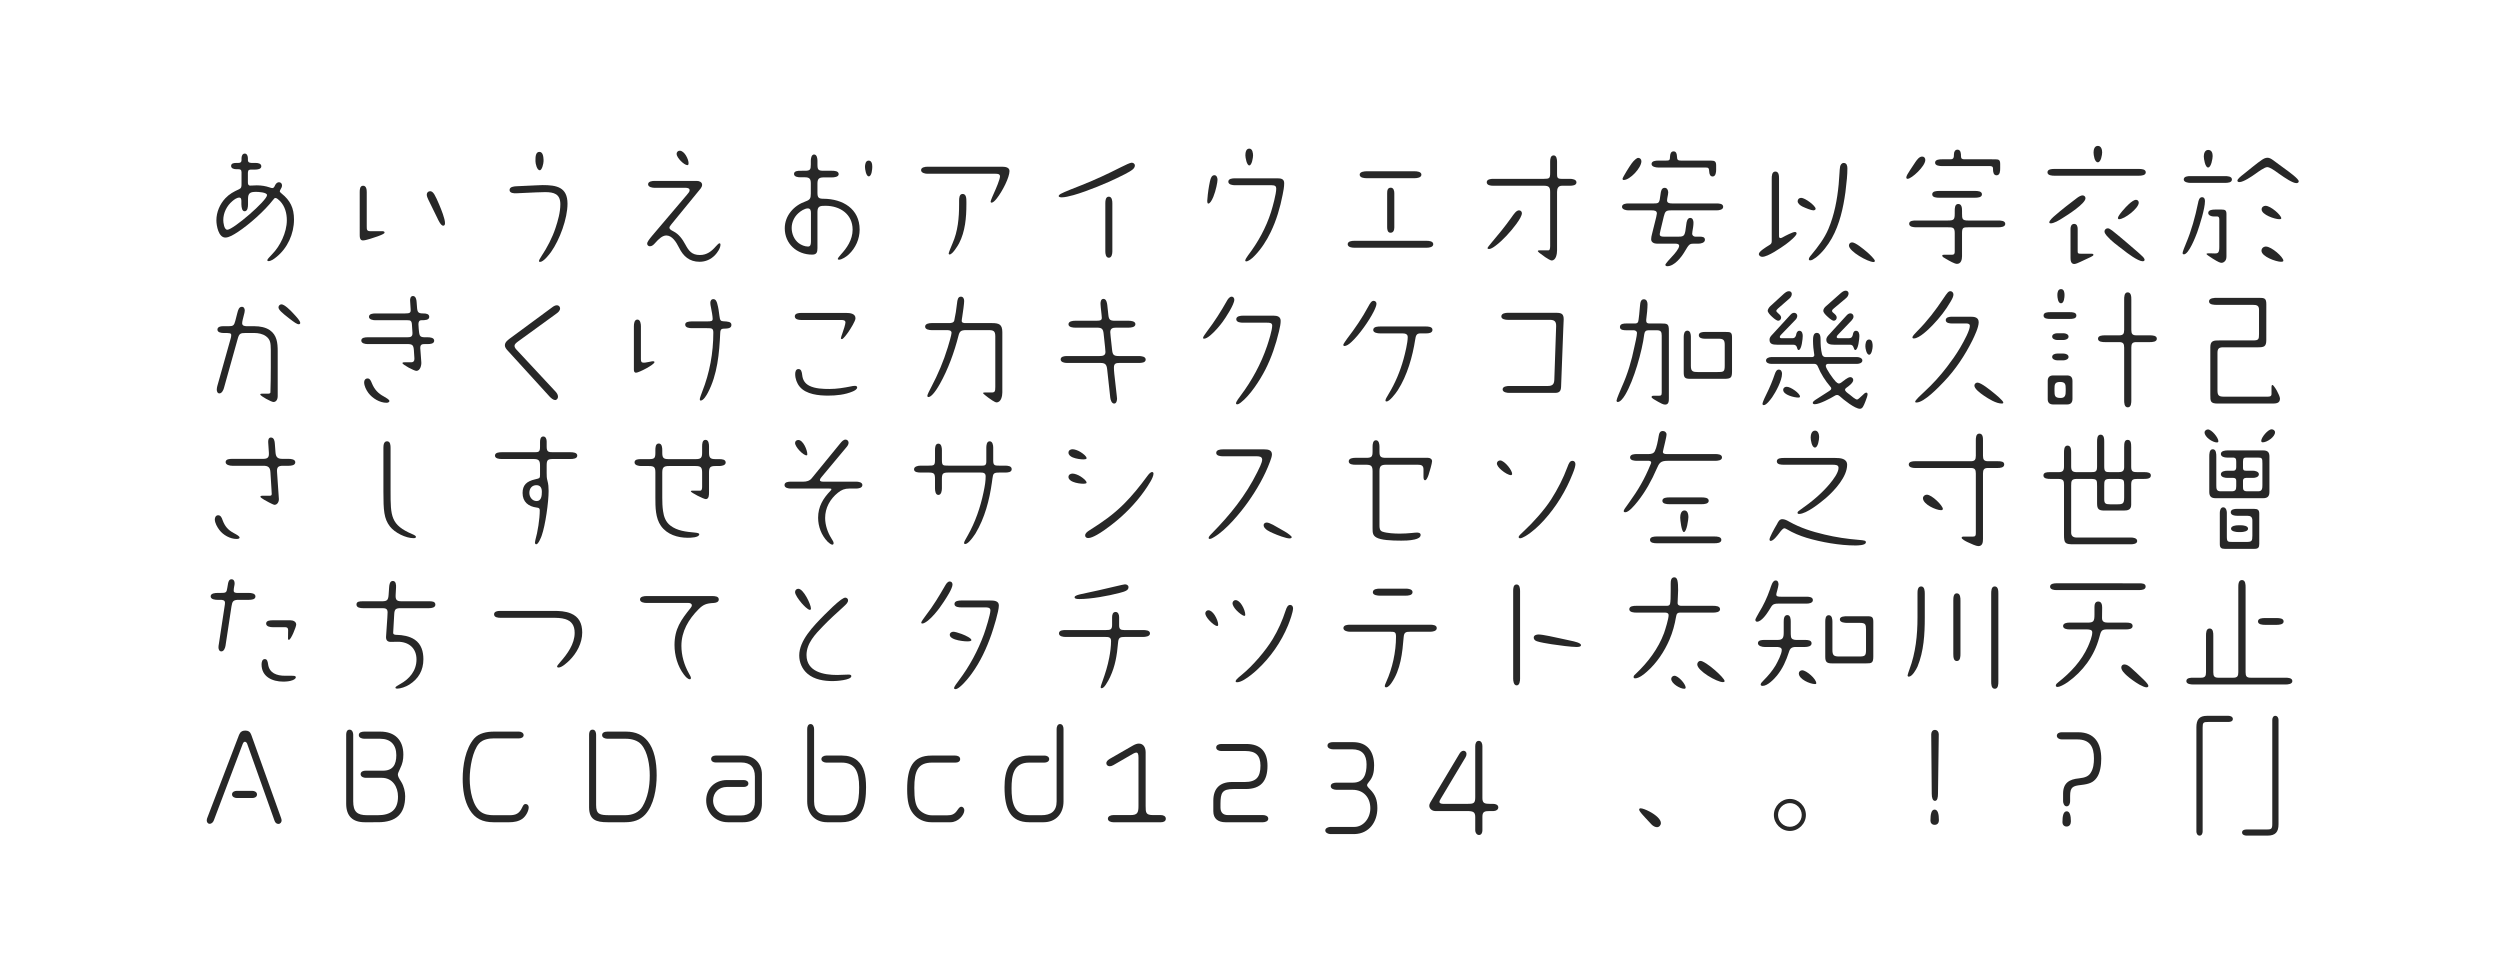 <?xml version="1.0" encoding="utf-8"?>
<!-- Generator: Adobe Illustrator 27.7.0, SVG Export Plug-In . SVG Version: 6.00 Build 0)  -->
<svg version="1.1" id="レイヤー_1" xmlns="http://www.w3.org/2000/svg" xmlns:xlink="http://www.w3.org/1999/xlink" x="0px"
	 y="0px" viewBox="0 0 960 376" enable-background="new 0 0 960 376" xml:space="preserve">
<g>
	<path fill="#272727" d="M95.191,70.073c0,0.65,0.15,1.2,0.9,1.2c0.85,0,1.65-0.1,2.5-0.1
		c1.85,0,3.5,0.3,4.8,0.75c0.55,0.2,0.95,0.3,1.15,0.3c0.5,0,0.75-0.3,1.1-1.1
		c0.25-0.55,0.8-1.15,1.45-1.15c0.7,0,1.2,0.5,1.2,1.2c0,0.55-0.2,1-0.5,1.45
		c-0.15,0.25-0.35,0.6-0.35,0.85c0,0.2,0.15,0.4,0.7,0.85c3.3,2.65,4.75,5.5,4.75,10
		c0,5.45-2.5,11-6.8,14.401c-0.8,0.65-1.95,1.55-3.05,1.55c-0.2,0-0.4-0.15-0.4-0.35
		c0-0.35,0.65-1.05,1.9-2.35c2.95-3,5.6-8.251,5.6-13.001c0-2.65-0.7-5.351-2.6-7.351
		c-0.65-0.65-1.3-1.2-1.8-1.2c-0.25,0-0.45,0.15-0.9,0.75
		c-3.25,4.2-9.101,9.4-13.501,12.3c-1.7,1.1-3.4,2.15-4.8,2.15
		c-2.65,0-3.45-4.6-3.45-6.601c0-3.15,1.3-6.2,3.45-8.5c1.5-1.6,3.25-2.55,5.25-3.45
		c0.9-0.4,0.95-1,0.95-1.95v-4.6c0-1-0.5-1.15-1.4-1.15h-0.65c-0.8,0-1.95-0.25-1.95-1.25
		c0-1.05,1.15-1.15,1.95-1.15h0.65c0.85,0,1.4-0.15,1.4-1.15v-0.65
		c0-0.75,0.3-1.8,1.25-1.8c0.9,0,1.2,1.05,1.2,1.8v0.7c0,1.1,1,1.1,1.85,1.1h1.2
		c0.8,0,2.1,0.2,2.1,1.3s-1.5,1.25-2.35,1.25h-1.3c-1,0-1.45,0.05-1.5,1.2V70.073z
		 M92.69,77.273c0-0.6-0.05-1.4-0.8-1.4c-0.95,0-1.95,0.75-2.65,1.35
		c-2.15,1.8-3.5,4.5-3.5,7.301c0,0.9,0.3,3.7,1.55,3.7c2.25,0,15.251-11.201,15.251-13.301
		c0-1.1-3.45-1.25-4.2-1.25c-2.15,0-3.1,0.4-3.1,2.65v2.15c0,0.85-0.1,2.65-1.3,2.65
		c-1,0-1.2-1.4-1.25-2.65V77.273z"/>
</g>
<g>
	<path fill="#272727" d="M140.83,86.924c0,1.2,0,1.85,1.35,1.85h4.451c0.55,0,1.05,0.05,1.05,0.55
		c0,0.3-0.65,0.7-2.55,1.4c-1.55,0.55-4.65,1.6-5.75,1.6s-1.25-1.05-1.25-1.95V73.723
		c0-0.9,0.05-2.4,1.3-2.4s1.4,1.5,1.4,2.45V86.924z M164.432,76.573
		c-0.25-0.55-0.55-1.2-0.55-1.85c0-0.75,0.55-1.3,1.3-1.3c1.25,0,2,1.75,3.45,5.101
		c0.85,2,2.25,5.5,2.25,7.15c0,0.45-0.1,1-0.7,1c-0.9,0-1.9-2.2-2.25-2.95L164.432,76.573z"/>
</g>
<g>
	<path fill="#272727" d="M205.822,71.173c0.85-0.05,1.7-0.1,2.55-0.1c5.3,0,9.551,0.75,9.551,7.15
		c0,5.701-3,13.851-6.301,18.501c-0.75,1.05-2.9,3.85-4.25,3.85c-0.25,0-0.4-0.15-0.4-0.35
		c0-0.25,0.35-1,1-1.95c2.1-3.15,4.1-6.95,5.35-10.75c0.95-2.85,1.85-6.05,1.85-9.101
		c0-3.95-2.45-4.65-5.85-4.65c-1.15,0-2.3,0.05-3.5,0.1l-7.6,0.35
		c-0.85,0.05-2.55-0.05-2.55-1.25c0-1.25,1.65-1.4,2.55-1.45L205.822,71.173z M208.722,61.922
		c0,0.75-0.55,3.45-1.45,3.45c-1.1,0-1.65-2.6-1.65-3.4v-0.45c0-1.1,0-3.2,1.5-3.2
		c1.4,0,1.55,1.95,1.6,3V61.922z"/>
</g>
<g>
	<path fill="#272727" d="M267.613,69.473c0.9,0,2,0.45,2,1.5c0,0.5-0.25,1-0.55,1.4
		L257.812,86.124c-0.6,0.75-0.75,1-0.75,1.35c0,0.45,0.5,0.85,1.5,1.35
		c2.1,1.05,3.5,3,4.6,5.05c1.35,2.5,2.5,4.05,5.601,4.05c2.7,0,4.5-1.45,6.15-3.35
		c0.65-0.75,1.1-1.15,1.4-1.15c0.25,0,0.35,0.25,0.35,0.5c0,1.4-1.2,3.1-2.1,4.05
		c-1.6,1.65-3.65,2.55-5.9,2.55c-3.95,0-6.3-2.15-7.9-5.4
		c-1.15-2.3-2.7-4.701-4.9-4.701c-1.45,0-2.85,1.25-4.3,2.9c-0.55,0.65-1.2,1.25-2,1.25
		c-0.55,0-1.05-0.4-1.05-1c0-0.7,0.8-1.7,2-3.15l13.251-15.601
		c0.7-0.8,1.05-1.25,1.05-1.8c0-0.75-0.9-0.9-1.5-0.9h-11.951c-0.8,0-2.5-0.25-2.5-1.35
		c0-1.15,1.65-1.3,2.5-1.3H267.613z M264.013,63.422c-1.4,0-4.2-2.95-4.2-4.3
		c0-0.7,0.5-1.25,1.2-1.25c1.8,0,3.4,3.25,3.4,4.8C264.413,62.922,264.363,63.422,264.013,63.422z"/>
</g>
<g>
	<path fill="#272727" d="M309.003,65.573c2.101,0,2.351-0.4,2.351-2.45v-1.4
		c0-0.8,0.2-2.4,1.25-2.4c1.1,0,1.3,1.55,1.3,2.4v1.4c0,2.1,0.3,2.45,2.4,2.45
		h3.2c0.85,0,2.55,0.05,2.55,1.3c0,1.1-1.8,1.25-2.601,1.25h-3.15
		c-1.8,0-2.4,0.55-2.4,2.35v3.45c0,1.95,0.4,2.4,2.35,2.4
		c7.301,0.05,13.851,3.8,13.851,11.851c0,3.6-1.55,7.05-4.15,9.5
		c-0.95,0.9-2.7,2.05-3.8,2.05c-0.2,0-0.45-0.1-0.45-0.3c0-0.25,0.6-1.05,1.2-1.7
		c2.25-2.45,4.5-5.601,4.5-9.551c0-5.95-4.85-9.15-10.401-9.15c-2,0-3.1,0.05-3.1,2.35
		v13.901c0,1.6-0.3,2.5-2.05,2.5c-5.851,0-10.501-4.15-10.501-10.101
		c0-4.9,3.5-8.75,7.901-10.301c1.8-0.65,2.1-1.15,2.1-3.05v-3.8
		c0-1.85-0.45-2.45-2.351-2.45h-1.75c-0.8,0-2.35-0.15-2.35-1.3c0-1.15,1.55-1.2,2.35-1.2
		H309.003z M311.403,81.874c0-0.85-0.1-1.85-1.2-1.85c-1.2,0-2.8,1.05-3.65,1.85
		c-1.6,1.45-2.55,3.5-2.55,5.65c0,2.25,0.95,4.5,2.7,5.85c1,0.75,2.35,1.3,3.6,1.3
		c1,0,1.1-1,1.1-2.05V81.874z M334.955,64.072c0,0.8-0.2,3.65-1.35,3.65
		c-1.05,0-1.45-2.85-1.45-3.6c0-0.9,0.2-2.45,1.4-2.45
		C334.805,61.672,334.955,63.123,334.955,64.072z"/>
</g>
<g>
	<path fill="#272727" d="M356.094,66.723c-0.8,0-2.4-0.3-2.4-1.4c0-1.1,1.6-1.3,2.4-1.3
		h28.752c1.1,0,2.8,0.2,2.8,1.65c0,2.45-2.7,7.75-4.9,10.551
		c-0.75,0.95-1.45,1.6-2,1.6c-0.25,0-0.35-0.2-0.35-0.4c0-0.4,1.1-2.9,1.45-3.65
		c0.55-1.2,2.15-4.9,2.15-6.05c0-0.95-0.95-1-1.7-1H356.094z M371.095,77.573v0.9
		c0,5.05-0.45,10.401-2.8,14.951c-0.5,0.95-2.55,4.3-3.65,4.3
		c-0.2,0-0.35-0.15-0.35-0.4c0-0.35,1.1-3,1.45-3.8
		c2.1-4.75,2.55-9.901,2.55-15.051v-1.4c0-0.9,0.05-2.6,1.35-2.6
		C371.095,74.473,371.095,76.273,371.095,77.573z"/>
</g>
<g>
	<path fill="#272727" d="M407.244,74.473c1.2-0.7,6.35-2.7,8.15-3.4
		c5.15-2.05,10-4.3,14.901-6.8c1.95-1,3.75-1.8,4.25-1.8c0.65,0,1.25,0.4,1.25,1.1
		c0,0.55-0.4,1.15-0.85,1.5c-1.3,1.1-4.4,2.5-6.101,3.351
		c-3.25,1.6-11.101,4.95-16.601,6.5c-1.8,0.5-3.4,0.85-4.451,0.85c-0.35,0-1.25,0-1.25-0.5
		C406.543,75.023,406.894,74.673,407.244,74.473z M427.145,96.524c0,0.85-0.2,2.45-1.35,2.45
		c-1.2,0-1.35-1.6-1.35-2.45V78.023c0-0.95,0.1-2.5,1.35-2.5c1.2,0,1.35,1.6,1.35,2.5
		V96.524z"/>
</g>
<g>
	<path fill="#272727" d="M463.575,77.173c0-0.65,0.35-3.9,0.7-5.8c0.45-2.4,0.75-4.101,2.05-4.101
		c0.9,0,1.2,1.05,1.2,1.75c0,0.9-0.6,4.1-1.6,6.55c-0.6,1.45-1.3,2.6-1.95,2.6
		C463.625,78.173,463.575,77.423,463.575,77.173z M490.576,68.473c1.351,0,2.551,0.25,2.551,1.85
		c0,1.5-0.3,3.05-0.601,4.5c-0.949,4.9-2.399,9.8-4.55,14.25
		c-1.601,3.351-3.7,6.601-6.301,9.251c-0.95,1-2.35,2.05-3.1,2.05c-0.25,0-0.4-0.1-0.4-0.35
		c0-0.3,0.45-1.15,1.1-2c3.75-4.9,6.9-10.601,8.8-16.601c0.65-2.1,2-6.95,2-9
		c0-0.9-0.449-1.3-1.75-1.3h-14.15c-0.8,0-2.5-0.2-2.5-1.35c0-1.2,1.65-1.3,2.5-1.3H490.576z
		 M478.226,59.672c0-1,0.2-2.601,1.5-2.601c1.25,0,1.45,1.75,1.45,2.65
		c0,0.75-0.45,3.8-1.45,3.8S478.226,60.422,478.226,59.672z"/>
</g>
<g>
	<path fill="#272727" d="M547.918,92.474c0.85,0,2.45,0.15,2.45,1.3c0,1.15-1.601,1.35-2.45,1.35
		h-27.952c-0.85,0-2.45-0.2-2.45-1.35c0-1.15,1.601-1.3,2.45-1.3H547.918z M543.317,65.772
		c0.8,0,2.5,0.15,2.5,1.3c0,1.15-1.7,1.35-2.5,1.35H524.717c-0.851,0-2.601-0.15-2.601-1.35
		c0-1.15,1.85-1.3,2.601-1.3H543.317z M535.417,87.324c0,0.95-0.3,2.05-1.45,2.05
		s-1.3-1.25-1.3-2.15V74.223c0-1.05,0.149-2.15,1.4-2.15c1.1,0,1.35,1.25,1.35,2.1V87.324
		z"/>
</g>
<g>
	<path fill="#272727" d="M592.857,68.673c2.15,0,2.4-0.2,2.4-2.35v-4.2
		c0-0.95,0.1-2.45,1.351-2.45c1.149,0,1.3,1.6,1.3,2.45v4.5c0,1.4,0,2.05,1.65,2.05h3.3
		c0.85,0,2.5,0.2,2.5,1.35c0,1.2-1.65,1.3-2.5,1.3h-3.05c-1.501,0-1.9,1.1-1.9,2.4
		v22.401c0,1.3-0.351,3.9-2.101,3.9c-0.45,0-1.7-0.8-2.399-1.25
		c-0.95-0.65-1.751-1.25-2.251-1.65c-0.399-0.35-0.649-0.6-0.649-0.7
		c0-0.3,0.6-0.3,0.85-0.3h3.301c0.35,0,0.6-0.45,0.6-1.65V73.723
		c0-1.85-0.5-2.4-2.4-2.4h-19.551c-0.851,0-2.4-0.15-2.4-1.35c0-1.15,1.601-1.3,2.45-1.3
		H592.857z M584.407,81.874c0,0.85-0.85,2.4-2.15,4.15c-2.1,2.9-5.351,6.4-7.851,8.25
		c-1.1,0.85-2,1.35-2.649,1.35c-0.25,0-0.551-0.1-0.551-0.35s0.75-1.15,1.5-2.05
		c2.65-3.1,5.201-6.25,7.601-9.601c1.051-1.5,1.95-2.85,3-2.85
		C583.957,80.773,584.407,81.273,584.407,81.874z"/>
</g>
<g>
	<path fill="#272727" d="M625.247,80.773c-0.8,0-2.399-0.3-2.399-1.35c0-1.15,1.549-1.3,2.399-1.3
		h9.651c2.299,0,2.299-0.1,2.75-3.55c0.149-1.15,0.35-2.45,1.6-2.45
		c0.95,0,1.35,0.95,1.35,1.8c0,0.6-0.199,1.25-0.3,1.9c-0.05,0.4-0.149,0.75-0.149,1.15
		c0,1.15,1.3,1.15,2.15,1.15h16.9c0.9,0,2.5,0.05,2.5,1.3c0,1.15-1.65,1.35-2.5,1.35
		h-17.451c-2.05,0-2.35,0.4-2.85,2.35l-1.301,5.45c-0.25,1.05-0.25,1.25-0.25,1.45
		c0,0.8,0.95,0.85,1.65,0.85h5.45c2.5,0,2.55-0.3,3.101-4.8c0.1-0.85,0.35-2.4,1.5-2.4
		c0.949,0,1.25,1,1.25,1.85c0,1.1-0.2,2.2-0.4,3.3c-0.05,0.3-0.1,0.65-0.1,1
		c0,0.55,0.6,1.05,1.15,1.05h1.8c0.899,0,1.95,0.1,1.95,1.2c0,1.2-1.65,1.5-2.601,1.5h-1.601
		c-1.699,0-1.85,0.1-3.649,3.15c-1.2,2.05-3.9,5.5-6.601,5.5c-0.35,0-0.75-0.15-0.75-0.55
		c0-0.35,1.85-2.45,2.6-3.2s2.701-3,2.701-4.05c0-0.75-0.801-0.85-1.4-0.85h-7.051
		c-1.1,0-2.3-0.45-2.3-1.7c0-0.65,0.149-1.3,0.3-1.9l1.65-6.65
		c0.15-0.65,0.25-1.15,0.25-1.35c0-1.1-1-1.2-2.051-1.2H625.247z M626.547,62.772
		c0.851-1.2,2-2.15,2.5-2.15c0.75,0,1.25,0.55,1.25,1.3c0,2.55-4.4,7.2-6.8,7.2
		c-0.25,0-0.45-0.2-0.45-0.45C623.047,68.173,625.797,63.772,626.547,62.772z M639.598,61.672
		c1.551,0,1.65-0.15,1.701-1.65c0.049-0.85,0.299-1.9,1.35-1.9c1.05,0,1.25,1,1.3,1.9
		c0.05,1.4,0.3,1.65,1.7,1.65h11.4c1.5,0,1.95,0.4,1.95,1.9v1.65
		c0,0.85-0.149,2.55-1.351,2.55c-0.949,0-1.25-0.95-1.299-1.75c-0.101-1.55-0.25-1.7-1.601-1.7
		h-18.052c-0.799,0-2.5-0.25-2.5-1.35c0-1.2,1.65-1.3,2.5-1.3H639.598z"/>
</g>
<g>
	<path fill="#272727" d="M680.348,68.623c0-0.95,0-2.75,1.399-2.75c1.4,0,1.4,1.75,1.4,2.75v22.001
		c0,0.4,0.101,0.8,0.55,0.8c0.301,0,0.6-0.15,0.85-0.3
		c1.051-0.6,3.9-2.05,4.701-2.05c0.35,0,0.65,0.2,0.65,0.6
		c0,0.8-2.501,2.95-4.15,4.15c-1.9,1.35-6.852,4.8-9.051,4.8
		c-0.65,0-1.301-0.45-1.301-1.1c0-0.95,2.851-2.7,3.851-3.3c0.649-0.4,1.101-0.65,1.101-1.55
		V68.623z M692.148,79.323c-0.851-0.4-1.851-1.2-1.851-2.05c0-0.8,0.601-1.3,1.351-1.3
		c1.5,0,5.55,3.05,5.55,4.2c0,0.45-0.55,0.6-0.899,0.6
		C695.498,80.773,693.298,79.874,692.148,79.323z M709.398,64.672c0,2.4-0.25,5.101-0.75,9.101
		c-0.85,6.101-2.199,12.301-5.25,17.751c-1.55,2.7-3.6,5.451-6.051,7.351
		c-1.049,0.75-1.649,1.1-2.199,1.1c-0.301,0-0.551-0.1-0.551-0.4c0-0.5,0.301-0.95,1-1.75
		c2.551-3.101,5.001-6.301,6.551-10.001c2.25-5.35,3.35-11.25,3.9-17.001
		c0.1-0.95,0.2-2.65,0.3-4.15c0.05-1.1,0.15-2.15,0.25-2.7
		c0.15-0.7,0.601-1.4,1.4-1.4C709.199,62.572,709.398,63.772,709.398,64.672z M711.199,93.074
		c1.25,0,4.15,2.35,5.9,3.85c0.8,0.7,2.85,2.65,2.85,3.25c0,0.3-0.25,0.45-0.5,0.45
		c-2.15,0-9.45-4.1-9.45-6.35C709.999,93.574,710.499,93.074,711.199,93.074z"/>
</g>
<g>
	<path fill="#272727" d="M739.317,61.422c0,2.45-5.301,7.25-6.801,7.25c-0.3,0-0.5-0.2-0.5-0.5
		c0-0.6,0.65-1.65,1.45-2.85c0.8-1.2,1.65-2.5,2.051-3.101
		c0.6-0.85,1.449-2.1,2.6-2.1C738.867,60.122,739.317,60.672,739.317,61.422z M749.418,97.825
		c1.15,0,1.2-0.5,1.2-1.4v-6.9c0-2.25-0.75-2.25-2.75-2.25h-12.101c-0.851,0-2.65-0.1-2.65-1.35
		s1.75-1.25,2.6-1.25h12.051c2.551,0,2.851-0.25,2.851-2.8v-0.9c0-0.95,0-2.65,1.35-2.65
		c1.4,0,1.45,1.65,1.45,2.65v0.9c0,2.25,0.05,2.8,2.45,2.8h11.501
		c0.9,0,2.65,0.05,2.65,1.3c0,1.2-1.801,1.3-2.65,1.3h-11.451c-2.1,0-2.5,0.1-2.5,2.3
		v8.85c0,1.3-0.399,2.9-1.95,2.9c-0.899,0-2.899-1.15-4-1.8c-1-0.55-1.65-0.9-1.65-1.35
		c0-0.35,0.4-0.35,0.65-0.35H749.418z M758.469,73.323c0.85,0,2.6,0.05,2.6,1.3
		s-1.8,1.3-2.649,1.3h-13.852c-0.85,0-2.6-0.05-2.6-1.3s1.75-1.3,2.6-1.3H758.469z
		 M766.069,61.172c1.55,0,2,0.25,2,1.85v1.55c0,0.95,0,2.75-1.4,2.75
		c-1.2,0-1.35-1.4-1.35-2.3v-0.25c0-0.9-0.601-1-1.301-1h-18.301
		c-0.85,0-2.65-0.1-2.65-1.3c0-1.25,1.75-1.3,2.65-1.3h3.25c1.15,0,1.351-0.55,1.351-1.95
		c0-0.95,0.449-1.75,1.35-1.75c1.3,0,1.351,1.55,1.351,2.5s0.399,1.2,1.3,1.2H766.069z"/>
</g>
<g>
	<path fill="#272727" d="M821.379,64.873c0.85,0,2.6,0.05,2.6,1.3c0,1.2-1.75,1.3-2.6,1.3
		h-32.553c-0.85,0-2.6-0.1-2.6-1.3c0-1.25,1.75-1.3,2.6-1.3H821.379z M789.276,82.624
		c1.8-1.6,6.351-5.2,8.351-6.65c0.6-0.45,1.5-0.95,2.05-0.95c0.65,0,1.15,0.45,1.15,1.1
		c0,2.05-6.9,6.451-8.7,7.551c-0.65,0.4-1.551,1-2.4,1.4c-0.851,0.4-1.65,0.7-2.25,0.7
		c-0.25,0-0.55-0.1-0.55-0.4C786.927,84.674,788.376,83.374,789.276,82.624z M797.827,96.524
		c0,0.75,0.149,0.9,1.15,0.9h4.05c0.3,0,0.85,0,0.85,0.4c0,0.3-0.3,0.5-1,0.85
		c-1.3,0.65-2.7,1.25-3.95,1.851c-0.85,0.4-1.85,0.85-2.399,0.85
		c-1.301,0-1.45-1.35-1.45-2.35V87.824c0-0.85,0.35-1.85,1.399-1.85c1.051,0,1.351,1,1.351,1.9
		V96.524z M803.928,58.572c0-1.05,0.3-2.55,1.649-2.55c1.301,0,1.65,1.45,1.65,2.5
		c0,0.9-0.45,3.8-1.65,3.8C804.277,62.322,803.928,59.472,803.928,58.572z M811.078,88.524
		c3.35,2.65,6.6,5.5,9.8,8.25c0.501,0.45,1.251,1.1,2.001,1.85
		c0.399,0.4,0.649,0.9,0.649,1.15c0,0.4-0.399,0.55-0.75,0.55c-1.75,0-5.851-3.05-7.7-4.55
		c-2.101-1.6-4.4-3.25-6.101-5.25c-0.5-0.6-0.85-1.15-0.85-1.65c0-0.7,0.6-1.2,1.25-1.2
		C809.828,87.674,810.178,87.874,811.078,88.524z M821.278,77.823c0,2.15-5.45,6.351-7.551,6.351
		c-0.25,0-0.449-0.15-0.449-0.45c0-1,3.1-4.35,4.05-5.2c1.2-1.15,2.3-1.8,2.851-1.8
		C820.828,76.723,821.278,77.173,821.278,77.823z"/>
</g>
<g>
	<path fill="#272727" d="M838.109,97.174c0-0.5,0.899-2.7,1.299-3.65
		c2.101-4.951,3.551-10.251,4.65-15.601c0.15-0.8,0.451-2.2,1.5-2.2
		c0.9,0,1.15,0.75,1.15,1.5c0,2.9-2,9.201-3,12.051c-0.6,1.6-3.2,8.4-5.1,8.4
		C838.309,97.674,838.109,97.424,838.109,97.174z M854.359,67.623c0.9,0,2.701,0.05,2.701,1.3
		s-1.751,1.3-2.602,1.3h-13.45c-0.75,0-2.45-0.25-2.45-1.3c0-1.2,1.6-1.3,2.45-1.3H854.359z
		 M847.959,57.572c1.351,0,1.7,1.25,1.7,2.35c0,0.9-0.55,4.4-1.75,4.4
		c-1.149,0-1.649-3.4-1.649-4.25C846.26,58.972,846.659,57.572,847.959,57.572z M854.959,98.225
		c0,0.75-0.049,1.35-0.449,1.9c-0.35,0.45-0.85,0.8-1.45,0.8c-0.5,0-1.2-0.25-3.351-1.6
		c-1.3-0.85-2.4-1.55-2.4-1.75c0-0.2,0.15-0.3,0.65-0.3h0.75
		c0.7,0,1.301,0.05,1.801,0.05c1.25,0,1.699-0.3,1.699-2.5V84.374c0-0.65-0.1-1.25-0.85-1.25
		h-1.35c-0.801,0-2.051-0.4-2.051-1.35c0-1.2,1.7-1.3,2.551-1.3h2.65
		c1.299,0,1.799,0.3,1.799,1.7V98.225z M875.161,66.723c-1.8-1.3-3.55-2.55-4.55-2.55
		s-3.602,1.9-4.501,2.55c-1.45,1.05-4.65,3.2-6.15,3.2c-0.351,0-0.8-0.1-0.8-0.55
		c0-0.65,1.4-1.75,2.25-2.4c1.7-1.35,5.551-4.55,7.101-5.55c0.649-0.45,1.399-0.85,2.2-0.85
		c0.75,0,1.4,0.4,2.05,0.85c1.351,0.95,2.75,2.05,4.15,3.05c2.149,1.55,5.8,4.2,5.8,5.15
		c0,0.5-0.449,0.7-0.899,0.7C880.411,70.323,877.561,68.423,875.161,66.723z M868.41,96.274
		c0-0.95,0.801-1.6,1.701-1.6c2.149,0,6.699,4.05,6.699,5.4c0,0.45-0.6,0.45-0.899,0.45
		C874.011,100.525,868.41,98.524,868.41,96.274z M868.461,80.423c0-0.85,0.699-1.4,1.5-1.4
		c2,0,6.051,3.6,6.051,4.8c0,0.35-0.551,0.35-0.801,0.35
		C873.561,84.174,868.461,82.474,868.461,80.423z"/>
</g>
<g>
	<path fill="#272727" d="M87.84,125.267c1.75,0,2.05-0.35,2.5-2l0.8-3.1c0.3-1.2,0.65-2.351,1.75-2.351
		c0.8,0,1.1,0.75,1.1,1.45c0,0.45-0.2,1.2-0.4,1.95l-0.4,1.6
		c-0.1,0.45-0.2,0.95-0.2,1.3c0,1.1,1.15,1.15,2,1.15h2.8c1.95,0,4.2,0.4,5.8,1.5
		c2.75,1.9,3.05,4.9,3.05,8.101v9.951c0,2.1,0,5.75,0,7.25c0,1.35-0.6,2.3-1.65,2.3
		c-0.75,0-5.05-2.3-5.05-2.9c0-0.3,0.45-0.3,0.7-0.3h2.25c0.4,0,0.9-0.05,0.95-0.45
		c0.1-0.9,0.15-7.9,0.15-9.601c0-0.75,0-6,0-6.75c-0.05-2.55-0.1-3.95-1.85-5.25
		c-1.3-0.95-3-1.25-4.55-1.25h-3.3c-2,0-2.45,0.25-3,2.2l-5.3,18.951
		c-0.2,0.75-0.8,2.05-1.75,2.05c-0.75,0-1-0.85-1-1.45c0-0.45,0.1-0.95,0.2-1.35
		l5.101-18.151c0.15-0.45,0.25-0.95,0.25-1.45c0-0.8-0.65-0.8-2.95-0.8
		c-0.85,0-2.351-0.2-2.351-1.3c0-1.05,1.2-1.3,2-1.3H87.84z M112.541,120.267
		c1.45,1.55,2.75,2.95,2.75,3.75c0,0.3-0.25,0.5-0.55,0.5c-0.7,0-1.7-0.7-3.7-2.25
		c-2.9-2.25-4.1-3.351-4.1-4.25c0-0.65,0.55-1.15,1.15-1.15
		C109.242,116.867,111.642,119.267,112.541,120.267z"/>
</g>
<g>
	<path fill="#272727" d="M155.431,120.367c2.1,0,2.35-0.3,2.25-1.7l-0.2-3.2
		c-0.05-0.75,0.15-1.8,1.1-1.8c1.1,0,1.35,1.45,1.4,2.3l0.15,2
		c0.15,2.05,0.5,2.4,2.55,2.4c0.85,0,2.15,0.15,2.15,1.3c0,1.25-1.6,1.3-3,1.3
		c-0.95,0-1.15,0.75-1.15,1.55c0,0.2,0.05,1.15,0.1,1.65l0.1,1
		c0.2,2.05,0.55,2.35,2.55,2.35h0.9c0.85,0,2.4,0.15,2.4,1.3
		c0,1.2-1.55,1.3-2.4,1.3h-1.1c-1.25,0-1.85,0.15-1.85,1.55c0,0.25,0.1,1.45,0.15,2
		l0.25,3.4c0.1,1.15-0.4,3.35-1.9,3.35c-0.85,0-5.35-2.4-5.35-3
		c0-0.3,0.6-0.3,0.85-0.3h2.5c0.95,0,1.3-0.6,1.25-1.5l-0.2-3.1
		c-0.15-2.05-0.6-2.4-2.6-2.4h-15.251c-0.85,0-2.35-0.25-2.35-1.35
		c0-1.15,1.55-1.25,2.35-1.25h15.051c1.45,0,2.35-0.1,2.25-1.75l-0.2-3.1
		c-0.1-1.55-0.6-1.7-1.7-1.7h-12.401c-0.8,0-2.4-0.25-2.4-1.3
		c0-1.2,1.55-1.3,2.4-1.3H155.431z M141.48,150.918c-0.85-1.15-1.65-2.7-1.65-4.15
		c0-0.8,0.5-1.45,1.35-1.45c0.9,0,1.3,1.05,1.6,1.8c1,2.45,2.4,3.951,4.65,5.15
		c0.8,0.45,2.1,1.2,2.1,1.7c0,0.55-0.7,0.7-1.1,0.7
		C145.831,154.669,143.03,152.969,141.48,150.918z"/>
</g>
<g>
	<path fill="#272727" d="M195.221,134.917c-0.9-0.95-1.35-1.55-1.35-2.35c0-1.25,1.3-2.15,2.55-3.05
		l15.601-11.5c0.5-0.4,1.2-0.8,1.85-0.8c0.65,0,1.2,0.55,1.2,1.2
		c0,0.9-0.75,1.55-1.4,2l-14.801,10.75c-0.65,0.5-1.3,1-1.3,1.65
		c0,0.6,0.5,1.2,0.9,1.6l14.901,16.001c0.5,0.55,0.9,1.2,0.9,1.95c0,0.6-0.45,1.25-1.1,1.25
		c-0.7,0-1.5-0.7-2.05-1.25L195.221,134.917z"/>
</g>
<g>
	<path fill="#272727" d="M246.112,137.918c0,0.9,0.15,1.35,1.1,1.35c0.3,0,0.55,0,2.05-0.3
		c1.15-0.25,1.25-0.25,1.5-0.25s0.55,0.05,0.55,0.35c0,0.95-6,4.05-7.05,4.05
		c-0.75,0-0.85-0.6-0.85-1.2v-16.651c0-0.9,0.15-2.55,1.35-2.55c1.15,0,1.35,1.7,1.35,2.55
		V137.918z M271.313,123.417c1.8,0,2.35-0.05,2.35-1c0-0.85-0.35-2.95-0.65-4.351
		c-0.15-0.6-0.25-1.35-0.25-1.8c0-0.7,0.35-1.4,1.15-1.4c0.95,0,1.3,0.95,1.5,1.7
		c0.45,1.55,0.65,3.15,0.85,4.75c0.2,1.7,0.5,2,1.45,2.05
		c1.75,0.1,3.15,0.15,3.15,1.4c0,1.35-1.4,1.4-3.05,1.45c-1.1,0.05-1.2,0.7-1.25,1.65
		c-0.35,7.75-1.05,15.951-4.75,22.952c-0.45,0.85-1.65,3-2.75,3c-0.3,0-0.35-0.3-0.35-0.55
		c0-0.35,0.6-2,0.95-2.9c2.85-7.201,4.25-14.851,4.25-22.602c0-1.7-0.55-1.75-2.4-1.75h-5.9
		c-0.85,0-2.5-0.15-2.5-1.35c0-1.05,1.2-1.2,2.5-1.25H271.313z"/>
</g>
<g>
	<path fill="#272727" d="M324.904,120.167c1.35,0,3.6,0.15,3.6,2.05c0,1.05-1.85,3.95-2.65,5.15
		c-0.65,0.95-2.05,2.85-2.55,2.85c-0.2,0-0.4-0.1-0.4-0.3c0-0.2,0.25-1.1,0.6-2
		c0.4-1.05,1.15-3.45,1.15-4.1c0-0.95-1.1-0.95-1.8-0.95h-15.301
		c-0.85,0-2.35-0.2-2.35-1.4c0-1.15,1.5-1.3,2.35-1.3H324.904z M308.053,144.068
		c0.2,1.85,1.05,3.2,2.7,4.05c2.25,1.15,5.3,1.25,7.75,1.25c2.8,0,5.55-0.45,8.3-1
		c0.45-0.1,0.95-0.2,1.45-0.2c0.4,0,0.9,0.1,0.9,0.6c0,0.75-1.1,1.3-1.7,1.55
		c-2.9,1.25-6.3,1.6-9.45,1.6c-3.55,0-8.451-0.45-10.901-3.4
		c-1.1-1.3-1.75-3.1-1.75-4.851c0-0.8,0.2-1.95,1.25-1.95
		C307.653,141.718,307.903,142.718,308.053,144.068z"/>
</g>
<g>
	<path fill="#272727" d="M380.895,124.067c2.75,0,4,0.5,4,3.5v23.101
		c0,1.4-0.45,3.851-2.25,3.851c-0.3,0-0.9-0.3-1.6-0.75
		c-0.95-0.6-2.05-1.45-2.55-1.85c-0.7-0.55-1-0.85-1-0.95c0-0.2,0.3-0.25,0.6-0.25h2.6
		c1.35,0,1.5-0.4,1.5-2.2v-19.351c0-2.1-0.7-2.4-2.65-2.4h-8.451c-2,0-2.6,0.35-3.05,2.2
		c-1.55,6.15-4,12.901-7.101,18.401c-2.1,3.75-3.6,5.101-4.4,5.101
		c-0.25,0-0.45-0.2-0.45-0.45c0-0.5,0.85-2.1,1.55-3.45c2.55-4.85,4.7-9.9,6.3-15.151
		c0.4-1.3,1.45-4.85,1.45-5.6c0-1-1.05-1.05-1.85-1.05h-5.801c-0.85,0-2.5-0.2-2.5-1.35
		c0-1.15,1.6-1.35,2.45-1.35h6.7c0.8,0,1.85-0.1,2.05-1c0.4-1.75,0.85-4.55,1.05-6.55
		c0.15-1.4,0.35-2.6,1.5-2.6c0.9,0,1.25,0.85,1.25,1.65c0,1-0.45,4.25-0.75,6.15
		c-0.05,0.45-0.2,1-0.2,1.5c0,0.8,0.9,0.85,1.5,0.85H380.895z"/>
</g>
<g>
	<path fill="#272727" d="M425.595,120.817c0.2,2.05,0.7,2.35,2.65,2.35h5.15
		c0.85,0,2.6,0.15,2.6,1.3c0,1.2-1.7,1.35-2.6,1.35h-4.85c-1.3,0-2.2,0.3-2.2,1.75
		c0,0.2,0.1,1.15,0.15,1.75l0.55,5.05c0.2,1.9,0.65,2.35,2.6,2.35h7.7
		c0.85,0,2.601,0.15,2.601,1.35c0,1.25-1.75,1.3-2.601,1.3h-7.45c-1.45,0-2.15,0.25-2.15,1.8
		c0,0.5,0.05,1.6,0.15,2.4l0.95,8.45c0.05,0.35,0.1,0.8,0.1,1.05
		c0,0.65-0.2,1.9-1.1,1.9c-1,0-1.4-1.45-1.5-2.25l-1.2-10.951
		c-0.2-1.9-0.85-2.4-2.6-2.4h-12.901c-0.8,0-2.35-0.25-2.35-1.35
		c0-1.15,1.5-1.3,2.35-1.3h12.601c1.3,0,2.25-0.25,2.25-1.55c0-0.4-0.05-1.05-0.15-1.85
		l-0.55-5.15c-0.2-1.9-0.7-2.35-2.6-2.35h-8.351c-0.8,0-2.55-0.15-2.55-1.3
		c0-1.2,1.7-1.35,2.55-1.35h8.051c1.75,0,2.2-0.25,2.2-1.15c0-0.4-0.05-0.8-0.1-1.2
		l-0.3-2.8c-0.05-0.4-0.1-1.1-0.1-1.4c0-0.75,0.15-1.85,1.15-1.85
		c1.1,0,1.35,1.55,1.45,2.35L425.595,120.817z"/>
</g>
<g>
	<path fill="#272727" d="M463.525,127.217c2.8-3.65,5.4-7.75,7.7-11.851
		c0.35-0.6,0.95-1.45,1.75-1.45c0.65,0,1,0.6,1,1.2c0,1.8-3.351,6.951-4.5,8.501
		c-0.8,1.1-2.85,3.65-4.75,5.2c-0.9,0.75-1.75,1.25-2.4,1.25c-0.2,0-0.35-0.1-0.35-0.35
		C461.975,129.367,462.675,128.367,463.525,127.217z M489.076,121.217c1.351,0,2.7,0.35,2.7,2
		c0,1.05-0.199,2.15-0.649,4.05c-1.2,5.05-2.9,10.101-5.251,14.701
		c-2.1,4.1-5.85,9.9-9.45,12.65c-0.4,0.3-0.9,0.65-1.35,0.65
		c-0.25,0-0.45-0.15-0.45-0.4c0-0.6,1.2-2.2,1.85-3.05
		c4.2-5.601,7.8-12.151,10.1-19.001c0.601-1.8,1.95-6,1.95-7.8c0-1.1-1.1-1.1-1.95-1.1
		h-9.25c-0.85,0-2.6-0.1-2.6-1.35c0-1.2,1.7-1.35,2.6-1.35H489.076z"/>
</g>
<g>
	<path fill="#272727" d="M517.315,130.018c3.001-3.9,5.801-8,8.101-12.301
		c0.7-1.3,1.25-2.2,2.051-2.2c0.649,0,1.1,0.5,1.1,1.1c0,0.65-0.399,1.7-1.05,3
		c-1.8,3.6-5.65,9.051-8.551,11.701c-1.05,1-2,1.55-2.7,1.55c-0.25,0-0.45-0.2-0.45-0.45
		C515.815,132.118,516.916,130.567,517.315,130.018z M547.468,125.367c0.9,0,2.601,0.05,2.601,1.3
		c0,1.2-1.45,1.35-2.351,1.35h-2.25c-1.65,0-1.8,0.95-2.05,2.5
		c-1.001,6.35-3.001,13.601-6.651,19.301c-1,1.55-3.25,4.351-4.3,4.351c-0.25,0-0.45-0.1-0.45-0.35
		c0-0.5,0.45-1.3,1.25-2.6c2.5-4.101,4.4-8.65,5.7-13.351c0.601-2.2,1.601-6.25,1.601-8.45
		c0-1.25-1.15-1.4-2.15-1.4h-8.5c-0.851,0-2.601-0.2-2.601-1.3
		c0-1.35,1.9-1.35,2.8-1.35H547.468z"/>
</g>
<g>
	<path fill="#272727" d="M597.608,120.117c2.05,0,2.85,0.45,2.85,2.5c0,0.8-0.1,2.65-0.149,3.5
		l-0.851,22.351c-0.05,1.65-0.6,2.4-2.3,2.4h-17.651c-0.8,0-2.5-0.2-2.5-1.35
		s1.7-1.3,2.5-1.3h14.801c1.851,0,2.5-0.65,2.551-2.5l0.699-20.451
		c0.051-1.9-0.699-2.45-2.5-2.45h-16.101c-0.8,0-2.45-0.2-2.45-1.3
		c0-1.2,1.6-1.4,2.45-1.4H597.608z"/>
</g>
<g>
	<path fill="#272727" d="M637.848,124.217c2.4,0,3,0.1,3,2.65v26.001c0,1.1,0,2.5-1.449,2.5
		c-0.701,0-1.65-0.5-2.701-1.1c-1.35-0.75-2.5-1.4-2.5-1.8c0-0.45,0.451-0.5,0.75-0.5h1.851
		c1,0,1.3-0.1,1.3-1.2v-21.851c0-1.55-0.35-2.1-1.949-2.1h-3.101c-1.05,0-1.501,0.5-1.65,1.5
		c-0.8,6.5-4,17.751-7.351,23.351c-0.9,1.5-1.949,2.7-2.85,2.7
		c-0.301,0-0.45-0.3-0.45-0.55c0-0.55,1.55-4.15,2.05-5.3c2.2-4.851,3.75-10.051,4.801-15.301
		c0.25-1.15,1-4.3,1-5.351c0-0.7-0.65-1.05-1.301-1.05h-2.75c-0.9,0-2.5,0-2.5-1.25
		c0-1.3,1.551-1.35,2.45-1.35h3.3c0.5,0,0.951-0.1,1.201-0.55c0.299-0.6,0.649-5.05,0.75-6.15
		c0.1-1.45,0.35-2.6,1.5-2.6c1.1,0,1.399,1.1,1.399,1.95c0,1.5-0.25,4.1-0.5,5.9v0.45
		c0,0.7,0.399,1,1.2,1H637.848z M665.1,142.468c0,2.55-0.35,3-3.051,3h-13.051
		c-2.149,0-2.449-0.6-2.449-2.6v-13.551c0-0.9,0.199-2.35,1.4-2.35
		c1.149,0,1.35,1.45,1.35,2.35v11.201c0,2.1,0.75,2.35,2.75,2.35h7.25c2.65,0,3-0.05,3-2.55v-7.95
		c0-1.75-0.5-2.3-2.3-2.3h-5.351c-0.899,0-2.3-0.2-2.3-1.35s1.501-1.25,2.3-1.25h8.051
		c1.801,0,2.4,0.1,2.4,2.05V142.468z"/>
</g>
<g>
	<path fill="#272727" d="M684.297,143.518c0,2.6-2.35,6.951-3.8,9.051c-0.7,0.95-2.2,3-3.2,3
		c-0.25,0-0.5-0.15-0.5-0.45c0-0.35,0.2-1.1,1.551-3.85c1.25-2.5,2.3-5.05,3.199-7.7
		c0.25-0.7,0.65-1.65,1.5-1.65C683.947,141.918,684.297,142.718,684.297,143.518z M713.199,137.118
		c0.75,0,1.95,0.4,1.95,1.3c0,0.95-1.2,1.3-1.95,1.3h-11.201c-0.449,0-0.899,0.25-0.899,0.8
		c0,1.05,2.899,5.1,3.851,6.05c0.299,0.3,0.799,0.7,1.199,0.7c0.45,0,0.95-0.35,2.601-1.65
		c0.55-0.4,1.25-0.8,1.8-0.8c0.6,0,1.1,0.5,1.1,1.1c0,1.1-1.799,2.4-2.649,3
		c-0.25,0.2-0.5,0.4-0.5,0.75c0,0.55,0.75,1.1,1.7,1.8c0.699,0.6,2.3,1.95,2.9,1.95
		c0.35,0,1-0.6,2-1.55c0.699-0.7,1.1-1.1,1.6-1.1c0.301,0,0.45,0.35,0.45,0.6
		c0,0.5-0.351,1.6-0.8,2.7c-0.75,1.9-1.15,2.9-2.15,2.9c-1.9,0-6.25-3.45-7.7-4.8
		c-0.351-0.3-0.65-0.5-1.101-0.5c-0.35,0-0.6,0.15-0.85,0.3
		c-1.6,1-5.851,3.25-7.65,3.25c-0.35,0-0.801-0.1-0.801-0.5c0-0.45,0.551-0.85,0.9-1.1
		c0.85-0.55,4.25-2.75,5.451-3.5c0.35-0.2,0.75-0.55,0.75-0.95c0-0.3-0.201-0.55-0.4-0.75
		c-1.9-2.25-3.601-4.85-4.701-7.601c-0.25-0.65-0.649-1.1-1.399-1.1h-16.601
		c-0.75,0-1.951-0.35-1.951-1.3c0-0.9,1.201-1.3,1.951-1.3h15.701c0.449,0,0.899-0.25,0.899-0.75
		c0-0.15-0.05-0.55-0.101-0.75c-0.199-1-0.399-3.1-0.399-4.75c0-1.4,0.101-3.05,1.45-3.05
		c1.4,0,1.449,1.6,1.449,2.65c0,1.75,0.101,3.8,0.551,5.55c0.2,0.7,0.65,1.1,1.4,1.1
		H713.199z M682.748,118.467c-0.451,0.4-0.65,0.7-0.65,0.95c0,0.15,0.3,0.55,0.9,1.05
		c0.449,0.4,0.949,0.85,0.949,1.5s-0.5,1.2-1.15,1.2c-0.35,0-1.25-0.5-2.3-1.5
		c-0.8-0.7-1.7-1.75-1.7-2.35c0-0.5,0.551-1.35,1-1.75l5.25-4.8
		c0.551-0.45,1.15-0.95,1.9-0.95c0.65,0,1.101,0.45,1.101,1.05c0,0.75-0.45,1.4-1,1.85
		L682.748,118.467z M682.397,132.368c-1.7,0-2.9-0.25-2.9-1.9c0-0.85,0.399-1.3,1.351-2.3
		l6.55-7.15c0.45-0.5,0.9-0.9,1.55-0.9c0.65,0,1.201,0.5,1.201,1.15
		c0,0.6-0.301,1.15-0.701,1.55l-5.65,5.851c-0.149,0.2-0.35,0.45-0.35,0.75
		c0,0.4,0.35,0.45,0.7,0.45h4.15c0.899,0,1.3-0.6,1.45-1.45
		c0.1-0.65,0.449-1.4,1.199-1.4c1.101,0,1.301,1.2,1.301,2c0,0.9-0.4,5.4-1.6,5.4
		c-0.351,0-0.5-0.55-0.65-1.1c-0.2-0.65-0.7-0.95-1.4-0.95H682.397z M691.197,152.269
		c0,0.35-0.35,0.4-0.649,0.4c-1.5,0-5.8-1-5.8-2.95c0-0.8,0.649-1.2,1.35-1.2
		C687.647,148.519,691.197,151.069,691.197,152.269z M704.148,118.467c-0.3,0.25-0.65,0.55-0.65,0.95
		c0,0.35,0.451,0.7,0.9,1.05c0.45,0.4,0.9,0.85,0.9,1.5s-0.5,1.2-1.15,1.2
		c-0.449,0-1.4-0.65-2.3-1.5c-0.95-0.85-1.7-1.65-1.7-2.35c0-0.65,0.55-1.35,1.05-1.75
		l5.65-5c0.55-0.45,1.15-0.95,1.9-0.95c0.601,0,1.101,0.4,1.101,1.05c0,0.75-0.451,1.4-1,1.85
		L704.148,118.467z M704.199,132.368c-1.351,0-2.9-0.25-2.9-1.9c0-0.9,0.55-1.45,1.35-2.3
		l6.351-6.95c0.399-0.45,0.899-0.9,1.55-0.9c0.7,0,1.2,0.55,1.2,1.25
		c0,0.55-0.351,1.05-0.7,1.45l-5.4,5.65c-0.15,0.2-0.35,0.45-0.35,0.75
		c0,0.4,0.35,0.45,0.699,0.45h4.051c0.9,0,1.301-0.55,1.45-1.4
		c0.101-0.7,0.399-1.45,1.2-1.45c1.1,0,1.3,1.2,1.3,2c0,0.9-0.399,5.4-1.601,5.4
		c-0.25,0-0.5-0.5-0.649-1.05c-0.2-0.65-0.649-1-1.351-1H704.199z M716.299,133.018
		c0-0.95,0.15-2.65,1.451-2.65c1.25,0,1.35,1.65,1.35,2.55c0,0.75-0.35,3.3-1.35,3.3
		S716.299,133.768,716.299,133.018z"/>
</g>
<g>
	<path fill="#272727" d="M734.367,129.517c0-0.4,0.9-1.4,1.9-2.4c3.8-3.8,7.05-8.05,10-12.501
		c1.5-2.25,1.95-2.8,2.7-2.8c0.65,0,1.15,0.6,1.15,1.25c0,0.7-0.3,1.4-1.05,2.7
		c-1.9,3.3-4.251,6.3-6.9,9.05c-1.45,1.5-5.101,5.15-7.251,5.15
		C734.617,129.967,734.367,129.867,734.367,129.517z M749.618,124.217c-0.851,0-2.45-0.1-2.45-1.3
		c0-1.15,1.5-1.3,2.35-1.3h7.15c1.501,0,3.15,0.2,3.15,2.15c0,1.9-1.55,5.15-2.45,7
		c-2.85,5.7-6.45,11.15-10.9,15.801c-2.05,2.15-7.601,8-10.551,8
		c-0.2,0-0.5-0.05-0.5-0.3c0-0.6,2.351-2.75,3.601-3.9c3.15-2.9,6-6.05,8.601-9.451
		c1.8-2.35,3.55-4.8,5.05-7.351c1.75-3,3.75-6.75,3.75-8.45c0-0.75-0.75-0.9-1.3-0.9H749.618z
		 M768.77,154.969c-2.301,0-5.101-1.8-6.9-3c-1.551-1.05-3.7-2.7-3.7-3.9
		c0-0.65,0.55-1.15,1.199-1.15c1.351,0,5.001,2.95,6.15,3.9c0.7,0.55,3.751,3.05,3.751,3.75
		C769.27,154.869,769.02,154.969,768.77,154.969z"/>
</g>
<g>
	<path fill="#272727" d="M787.276,122.467c-0.95,0-2.55-0.05-2.55-1.3c0-1.25,1.6-1.3,2.55-1.3h7.5
		c1.001,0,2.551,0.05,2.551,1.3c0,1.25-1.55,1.3-2.551,1.3H787.276z M793.727,144.168
		c1.45,0,2.101,0.7,2.101,2.15v6.851c0,1.4-0.65,2.15-2.101,2.15h-5.25
		c-1.4,0-2.15-0.65-2.15-2v-7c0-1.4,0.65-2.15,2.15-2.15H793.727z M792.377,127.967
		c0.75,0,1.95,0.35,1.95,1.3c0,0.9-1.2,1.3-1.95,1.3h-2.4c-0.75,0-1.95-0.4-1.95-1.3
		c0-1,1.2-1.3,1.95-1.3H792.377z M792.377,135.768c0.75,0,1.95,0.35,1.95,1.3
		c0,0.9-1.2,1.3-1.95,1.3h-2.4c-0.75,0-1.95-0.4-1.95-1.3c0-1,1.2-1.3,1.95-1.3H792.377
		z M788.927,149.269v0.7c0,1.95,0.05,2.85,2.35,2.85c1.851,0,1.95-1.25,1.95-2.7v-0.85
		c0-1.6-0.1-2.6-2.15-2.6C789.026,146.668,788.927,147.668,788.927,149.269z M790.026,113.266
		c0-0.9,0.2-2.25,1.4-2.25s1.35,1.35,1.35,2.25c0,0.85-0.149,3.2-1.35,3.2
		S790.026,114.116,790.026,113.266z M818.429,126.667c0,1.45,0.35,2.1,1.899,2.1h5.251
		c0.899,0,2.649,0.05,2.649,1.3s-1.8,1.3-2.649,1.3h-5.251c-1.55,0-1.899,0.65-1.899,2.101
		v20.151c0,0.95,0,2.8-1.351,2.8c-1.4,0-1.4-1.85-1.4-2.8v-20.151
		c0-1.45-0.35-2.101-1.899-2.101h-5.501c-0.85,0-2.649-0.05-2.649-1.3s1.75-1.3,2.649-1.3
		h5.501c1.55,0,1.899-0.65,1.899-2.1v-11.601c0-0.95,0-2.8,1.351-2.8
		c1.4,0,1.4,1.8,1.4,2.8V126.667z"/>
</g>
<g>
	<path fill="#272727" d="M870.261,130.567c0,2.6-0.95,2.8-3.3,2.8h-13.301
		c-1.551,0-2.15,0.5-2.15,2.1v14.501c0,1.95,0.6,2.35,2.5,2.35h16.701
		c0.9,0,1.55-0.1,1.55-1.05v-2.75c0-0.25,0.05-0.7,0.399-0.7c0.201,0,1,1.05,1.65,2.2
		c0.601,1.1,1.2,2.45,1.2,3.05c0,1.85-1.55,1.9-3.101,1.9h-20.75
		c-2.9,0-2.9-0.85-2.9-3.4v-18.251c0-2.6,1.4-2.6,3.55-2.6h12.901
		c2.1,0,2.25-0.45,2.25-2.45v-9.351c0-1.6-0.9-1.85-2.301-1.85h-13.851c-1.05,0-3.05,0-3.05-1.35
		s2.199-1.35,3.1-1.35h16.102c2.05,0,2.8,0.15,2.8,2.4V130.567z"/>
</g>
<g>
	<path fill="#272727" d="M90.84,206.958c-2.45,0-5.15-1.5-6.6-3.45c-0.8-1.05-1.75-2.7-1.75-4.05
		c0-0.8,0.4-1.6,1.3-1.6c1,0,1.4,1.05,1.65,1.8c0.9,2.45,2.1,3.85,4.351,5.05
		c1.3,0.7,2.2,1.25,2.2,1.7C91.991,206.908,91.24,206.958,90.84,206.958z M100.941,176.206
		c1.9,0,2.45-0.55,2.3-2.5l-0.25-3.8c-0.05-0.75,0.05-1.9,1.05-1.9
		c1.25,0,1.45,1.5,1.5,2.4l0.25,3.3c0.15,1.9,0.85,2.5,2.7,2.5h2.4c0.85,0,2.5,0.15,2.5,1.3
		c0,1.2-1.6,1.35-2.5,1.35h-2.2c-1.9,0-2.45,0.55-2.3,2.5l0.7,10.25
		c0.05,1-0.55,2.25-1.7,2.25c-0.25,0-1.5-0.6-2.15-0.95c-0.5-0.25-3.25-1.7-3.25-2.15
		c0-0.15,0.1-0.4,0.8-0.4c0.35,0,1.95,0,2.8,0c0.5,0,0.75-0.15,0.75-0.7
		c0-0.15-0.05-1.25-0.1-1.9l-0.4-6.4c-0.1-1.9-0.85-2.5-2.7-2.5H89.14
		c-0.85,0-2.5-0.3-2.5-1.4c0-1.2,1.6-1.25,2.5-1.25H100.941z"/>
</g>
<g>
	<path fill="#272727" d="M149.981,188.607c0,9.651,0.05,13.001,8.45,16.551c0.85,0.35,1.3,0.7,1.3,1
		c0,0.45-0.55,0.5-0.9,0.5c-3.05,0-7.25-2.1-9.101-4.5c-2.3-3-2.5-6.15-2.5-13.351
		v-16.801c0-1,0.1-2.55,1.4-2.55c1.3,0,1.35,1.6,1.35,2.5V188.607z"/>
</g>
<g>
	<path fill="#272727" d="M204.822,173.656c2.05,0,2.55,0,2.55-2.15v-1.8c0-0.8,0.15-2.1,1.25-2.1
		c1,0,1.3,1.1,1.3,1.95v1.95c0,2,0.65,2.15,2.45,2.15h6.75c0.9,0,2.55,0.1,2.55,1.3
		s-1.7,1.3-2.55,1.3h-6.7c-2.15,0-2.5,0.4-2.5,2.55v2.75c0,1.05,0,2.05,0.3,3.05
		c0.35,1.2,0.45,2.6,0.45,3.9c0,4.2-1.2,13.101-2.7,17.301c-0.25,0.65-1.25,3.2-2.05,3.2
		c-0.35,0-0.5-0.35-0.5-0.65c0-0.2,0.1-0.75,0.15-0.95c0.9-3.1,1.7-8.15,1.7-11.401
		c0-0.85-0.35-1-1.15-1.1c-3.2-0.4-5.45-2.15-5.45-5.6c0-3,1.5-4.5,4.85-5.25
		c1.75-0.4,1.85-0.45,1.85-1.75v-3.5c0-2-0.5-2.55-2.5-2.55h-12.301c-0.85,0-2.5-0.15-2.5-1.3
		c0-1.2,1.6-1.3,2.5-1.3H204.822z M203.272,189.257c0,1.6,1.1,3.15,2.8,3.15
		c1.85,0,2-2.15,2-3.55c0-1.4-0.5-2.55-2.1-2.55
		C204.322,186.307,203.272,187.507,203.272,189.257z"/>
</g>
<g>
	<path fill="#272727" d="M249.162,176.306c2.15,0,2.5-0.35,2.5-2.5v-0.85c0-0.95,0-2.65,1.3-2.65
		c1.3,0,1.35,1.75,1.35,2.65v0.85c0,2.05,0.45,2.5,2.5,2.5h10.3c2.05,0,2.5-0.5,2.5-2.5
		v-2.4c0-0.9,0.05-2.5,1.3-2.5c1.2,0,1.35,1.55,1.35,2.5v2.4c0,2,0.5,2.5,2.5,2.5h1.4
		c0.9,0,2.5,0.05,2.5,1.3c0,1.15-1.7,1.35-2.5,1.35h-1.4c-2,0-2.5,0.45-2.5,2.5v7.65
		c0,0.9,0,2.55-1.25,2.55c-0.8,0-5.75-2.5-5.75-3c0-0.25,0.6-0.25,0.75-0.25
		c1.85,0,2.5,0,2.9,0c0.6,0,0.7-0.8,0.7-1.5v-5.45c0-2-0.5-2.5-2.5-2.5H256.812
		c-1.95,0-2.5,0.55-2.5,2.5v9.75c0,1.65,0.05,3.35,0.3,5.05c0.3,2.15,1,4.15,2.8,5.55
		c2.65,2.05,6.101,2.4,9.351,2.7c1.05,0.1,1.75,0.25,1.75,0.65
		c0,1.3-3.45,1.35-4.4,1.35c-3.9,0-7.951-1.25-10.301-4.55
		c-2.15-3.05-2.15-7.25-2.15-10.851v-9.65c0-2.05-0.45-2.5-2.5-2.5h-3c-0.85,0-2.5-0.25-2.5-1.4
		c0-1.25,1.6-1.25,2.5-1.25H249.162z"/>
</g>
<g>
	<path fill="#272727" d="M303.653,187.607c-0.85,0-2.4-0.2-2.4-1.35c0-1.2,1.55-1.3,2.4-1.3
		h4.85c1.2,0,2.4-0.3,3.2-1.3l10.951-13.401c0.6-0.75,1.25-1.45,2.05-1.45
		c0.65,0,1.15,0.55,1.15,1.2s-0.4,1.25-0.8,1.7l-9.601,11.5c-0.25,0.3-0.6,0.75-0.6,1.15
		c0,0.6,0.9,0.6,1.35,0.6h12.551c0.85,0,2.4,0.2,2.4,1.3c0,1.15-1.55,1.35-2.4,1.35
		H326.104c-1.75,0-3,0.5-4.35,1.6c-3,2.4-4.9,5.8-4.9,9.701c0,2.75,1,5.6,2.35,7.75
		c0.65,1,0.9,1.45,0.9,1.95c0,0.3-0.2,0.55-0.5,0.55c-0.5,0-1.4-0.75-1.85-1.2
		c-2.351-2.45-3.601-5.8-3.601-9.15c0-4.25,1.9-7.4,4.75-10.351
		c0.15-0.15,0.35-0.35,0.35-0.55c0-0.3-0.25-0.3-0.85-0.3H303.653z M309.703,174.856
		c-1.3,0-4.4-3.25-4.4-4.75c0-0.7,0.55-1.15,1.25-1.15c1.85,0,3.45,3.851,3.45,5.451
		C310.003,174.606,310.003,174.856,309.703,174.856z"/>
</g>
<g>
	<path fill="#272727" d="M356.543,178.806c2.25,0,2.5-0.1,2.5-2.45v-3.5c0-0.9,0.05-2.5,1.3-2.5
		c1.2,0,1.35,1.65,1.35,2.5v3.6c0,2.3,0.25,2.35,2.5,2.35h13
		c0.9,0,1.55-0.15,1.55-1.5v-5.35c0-0.85,0.1-2.5,1.3-2.5c1.1,0,1.35,1.5,1.35,2.35v5.1
		c0,1.85,0.65,1.9,2.3,1.9h2.3c0.9,0,2.5,0.1,2.5,1.35c0,1.25-1.6,1.3-2.5,1.3h-2.15
		c-1.75,0-2.3,0.2-2.55,1.2c-0.15,0.6-0.25,1.5-0.4,2.6c-0.95,6.8-2.75,13.651-6.3,19.601
		c-0.45,0.7-1.45,2.15-2.4,3.1c-0.6,0.6-1.15,0.95-1.6,0.95
		c-0.2,0-0.4-0.15-0.4-0.4c0-0.45,0.6-1.45,1.4-2.85c2.9-5.101,4.9-10.901,6.1-16.701
		c0.55-2.6,0.8-4.3,0.8-6.05c0-1.35-0.95-1.45-2.05-1.45h-12.201
		c-2.25,0-2.55,0.4-2.55,2.55v3.55c0,0.8-0.2,2.5-1.35,2.5c-1.15,0-1.3-1.7-1.3-2.5
		v-3.55c0-2.15-0.3-2.55-2.5-2.55h-3.05c-0.8,0-2.5-0.05-2.5-1.25c0-1,1.3-1.4,2.5-1.4
		H356.543z"/>
</g>
<g>
	<path fill="#272727" d="M414.894,173.556c1.2,0.75,2.35,1.7,2.35,2.4c0,0.45-0.95,0.45-1.25,0.45
		c-0.9,0-2.7-0.2-4.05-0.75c-0.95-0.4-1.65-1-1.65-1.85s0.75-1.3,1.55-1.3
		C412.594,172.506,413.844,172.906,414.894,173.556z M414.944,182.957
		c1.05,0.7,2.3,1.65,2.3,2.4c0,0.4-1.05,0.4-1.3,0.4c-0.85,0-2.65-0.2-3.951-0.75
		c-0.95-0.4-1.7-1-1.7-1.85s0.75-1.3,1.55-1.3
		C412.594,181.856,413.844,182.257,414.944,182.957z M441.846,184.807
		c-2.95,5.05-6.851,9.601-11.151,13.501c-1.7,1.55-6.05,5.15-9.45,7.05
		c-1.35,0.75-2.5,1.25-3.351,1.25c-0.65,0-1.2-0.3-1.2-1c0-0.85,0.9-1.5,1.7-2
		c5-3.15,8.951-5.9,13.151-10.051c3.3-3.3,6.201-6.9,8.951-10.65
		c0.65-0.9,1.3-1.65,1.95-1.65c0.35,0,0.5,0.35,0.5,0.65
		C442.946,182.657,442.346,183.957,441.846,184.807z"/>
</g>
<g>
	<path fill="#272727" d="M485.526,172.556c1.4,0,2.9,0.25,2.9,1.95c0,0.7-0.4,1.9-0.75,2.8
		c-2.051,5.5-5.051,10.701-8.451,15.501c-3.05,4.3-8.4,10.701-12.951,13.401
		c-0.5,0.3-1.2,0.75-1.8,0.75c-0.15,0-0.35-0.15-0.35-0.35c0-0.4,0.2-0.75,1.25-1.8
		c7-7.101,12.951-14.501,17.401-23.452c0.55-1.15,1.899-3.65,1.899-4.85
		c0-1.25-1.3-1.3-2.25-1.3H469.525c-0.85,0-2.5-0.15-2.5-1.3c0-1.2,1.6-1.35,2.5-1.35H485.526z
		 M488.877,204.758c-1.15-0.5-3.65-1.55-3.65-3.1c0-0.65,0.6-1,1.2-1
		c0.55,0,1.449,0.35,2.55,0.95c1.55,0.85,3.5,1.95,4.4,2.5c1.45,0.85,2.65,1.85,2.65,2.15
		c0,0.4-0.551,0.5-0.851,0.5C493.877,206.758,490.526,205.508,488.877,204.758z"/>
</g>
<g>
	<path fill="#272727" d="M524.516,175.806c2.15,0,2.551-0.35,2.551-2.45v-1.8
		c0-0.9,0.1-2.5,1.3-2.5s1.35,1.65,1.35,2.5v1.9c0,1.95,0.5,2.35,2.5,2.35h16.151
		c0.75,0,1.55,0.45,1.55,1.3c0,0.75-0.949,4.05-1.35,5.25c-0.351,1.05-0.851,2.05-1.3,2.05
		c-0.551,0-0.65-0.55-0.65-1.5v-2.65c0-1.5-0.8-1.8-2.15-1.8h-12.251c-1.949,0-2.5,0.6-2.5,2.5
		v20.751c0,1.05,0.051,2.05,1.15,2.45c1.75,0.6,4.65,0.75,6.65,0.75
		c1.55,0,3.15-0.1,4.7-0.25c0.601-0.05,1.2-0.15,1.851-0.15c0.6,0,1.45,0.1,1.45,0.9
		c0,0.95-1.001,1.45-2.301,1.75c-1.85,0.45-4.25,0.45-5.15,0.45c-3.85,0-7.851-0.2-9.601-1.25
		c-1.3-0.8-1.399-1.7-1.399-3.5v-21.901c0-2-0.5-2.5-2.551-2.5h-4.1
		c-0.9,0-2.501-0.1-2.501-1.3s1.601-1.35,2.501-1.35H524.516z"/>
</g>
<g>
	<path fill="#272727" d="M579.106,179.006c0.9,1.1,1.551,2.25,1.551,2.95c0,0.25-0.15,0.5-0.45,0.5
		c-0.851,0-2.45-0.9-3.65-1.95c-1-0.85-1.75-1.8-1.75-2.55c0-0.65,0.6-1.15,1.25-1.15
		C576.906,176.806,578.157,177.856,579.106,179.006z M603.908,181.907
		c-2.6,6.6-6.3,12.65-11.051,17.901c-2.1,2.3-4.6,4.6-7.15,6.101
		c-0.6,0.35-1.5,0.8-1.95,0.8c-0.3,0-0.6-0.15-0.6-0.5s0.65-1.05,2.2-2.45
		c3.2-2.95,7.75-8,10.301-12c2.5-3.95,4.6-8,6.25-12.451
		c0.55-1.5,0.95-2.351,1.95-2.351c0.7,0,1.1,0.6,1.1,1.25
		C604.958,178.957,604.658,180.057,603.908,181.907z"/>
</g>
<g>
	<path fill="#272727" d="M628.597,176.956c-0.85,0-2.649-0.1-2.649-1.3c0-1.25,1.75-1.3,2.6-1.3
		h4.551c0.95,0,1.899-0.2,2.35-1.1c0.7-1.35,1.2-4.05,1.45-5.6
		c0.2-1.3,0.5-2.15,1.65-2.15c0.75,0,1.4,0.55,1.4,1.3c0,0.6-0.301,1.9-0.601,3.2
		c-0.35,1.6-0.8,3.2-0.8,3.5c0,0.8,0.9,0.85,1.5,0.85h18.602
		c0.85,0,2.6,0.05,2.6,1.3c0,1.2-1.8,1.3-2.65,1.3h-18.251
		c-2.65,0-3.2,0.75-4.2,3.101c-1.9,4.4-4.25,8.65-7.2,12.4
		c-1.351,1.7-3.5,4.25-4.851,4.25c-0.3,0-0.6-0.15-0.6-0.45c0-0.45,0.6-1.25,1.95-3.1
		c3.649-5.05,6.05-9.15,8.4-14.901c0.149-0.35,0.2-0.45,0.2-0.7
		c0-0.45-0.5-0.55-0.851-0.6H628.597z M658.399,206.008c0.85,0,2.6,0.05,2.6,1.3
		s-1.75,1.3-2.6,1.3h-22.202c-0.85,0-2.6-0.05-2.6-1.3s1.75-1.3,2.6-1.3H658.399z
		 M653.499,191.007c0.899,0,2.649,0.05,2.649,1.3c0,1.2-1.8,1.3-2.649,1.3h-12.551
		c-0.851,0-2.601-0.1-2.601-1.3c0-1.25,1.75-1.3,2.601-1.3H653.499z M645.198,198.758
		c0-1.05,0.3-2.75,1.65-2.75c1.25,0,1.5,1.6,1.5,2.55c0,0.9-0.65,5.75-1.75,5.75
		C645.698,204.308,645.198,199.558,645.198,198.758z"/>
</g>
<g>
	<path fill="#272727" d="M687.048,200.308c4.399,2.45,8.7,3.8,13.551,4.95
		c4.35,1.05,8.8,1.7,13.15,2.05c2.351,0.2,2.75,0.3,2.75,0.95c0,1.2-3.3,1.2-4.101,1.2
		c-5.899,0-13.051-1.25-18.7-2.95c-2.601-0.8-5.15-1.85-7.501-3.25
		c-0.35-0.2-0.75-0.4-0.95-0.4c-0.55,0-1.2,0.75-2.05,1.9c-0.8,1.05-2.25,2.95-3.25,2.95
		c-0.301,0-0.45-0.25-0.45-0.55c0-0.8,1.6-3.75,2.9-5.951c0.399-0.8,0.899-1.85,2-1.85
		C685.348,199.357,686.247,199.858,687.048,200.308z M685.047,178.457c-0.949,0-2.75,0-2.75-1.3
		c0-1.3,1.801-1.3,2.75-1.3h19.651c1.9,0,4.601,0.15,4.601,2.65c0,4.55-4.75,9.75-8.001,12.601
		c-2.149,1.85-7.6,6.25-10.45,6.25c-0.3,0-0.6-0.1-0.6-0.45
		c0-0.4,0.35-0.65,1.199-1.25c4.101-2.85,8.001-6.05,11.201-9.9
		c1.2-1.45,3.35-4.2,3.35-6.101c0-1.15-1.1-1.2-2.35-1.2H685.047z M696.948,171.856
		c-1.25,0-1.65-2.95-1.65-3.85c0-1.05,0.35-2.65,1.7-2.65c1.2,0,1.55,1.5,1.55,2.45
		C698.548,168.706,698.148,171.856,696.948,171.856z"/>
</g>
<g>
	<path fill="#272727" d="M756.818,177.106c1.55,0,1.899-0.65,1.899-2.1v-5.851c0-0.95,0-2.65,1.351-2.65
		c1.399,0,1.399,1.65,1.399,2.65v5.851c0,1.45,0.4,2.1,1.9,2.1h3.75
		c1.4,0,2.501,0.15,2.501,1.25c0,1.25-1.601,1.35-2.501,1.35h-3.75c-1.5,0-1.9,0.65-1.9,2.1
		v25.102c0,1.3-0.149,2.8-1.8,2.8c-0.8,0-2.8-0.9-3.95-1.45c-1-0.45-2.45-1.25-2.45-1.75
		c0-0.45,0.5-0.45,0.851-0.45h3.399c0.95,0,1.2-0.3,1.2-1.25v-23.001
		c0-1.45-0.35-2.1-1.899-2.1h-21.502c-0.85,0-2.35-0.2-2.35-1.35c0-1.1,1.5-1.25,2.35-1.25
		H756.818z M739.917,189.957c1.9,0,6.15,4.2,6.15,5.5c0,0.3-0.4,0.45-0.7,0.45
		c-1.95,0-6.95-2.25-6.95-4.6C738.417,190.507,739.167,189.957,739.917,189.957z"/>
</g>
<g>
	<path fill="#272727" d="M795.327,204.558c0,1.3,0.85,1.85,2.05,1.85h20.901
		c0.85,0,2.4,0.2,2.4,1.35c0,1.1-1.601,1.25-2.4,1.25h-21.951c-3.301,0-3.75-0.3-3.75-3.65
		v-19.051c0-1.55-0.101-2.4-2.2-2.4h-2.95c-1.101,0-2.751-0.05-2.751-1.35
		c0-1.2,1.45-1.25,2.351-1.25h3.5c1.65,0,2.051-0.65,2.051-2.25v-5.201c0-0.95,0-2.75,1.35-2.75
		c1.4,0,1.4,1.75,1.4,2.75v5.201c0,1.7,0.45,2.25,2.25,2.25h5.15c2,0,2.55-0.1,2.55-2.25v-9.401
		c0-1,0-2.75,1.351-2.75c1.399,0,1.399,1.75,1.399,2.75v9.351c0,2.2,0.45,2.3,2.4,2.3h3.05
		c1.4,0,2.2-0.35,2.2-1.9v-7.7c0-1.6,0.15-2.8,1.351-2.8c1.25,0,1.35,1.35,1.35,2.8
		v7.55c0,1.9,0.7,2.05,2.601,2.05h2.6c1.15,0,2.351,0.2,2.351,1.25
		c0,1.2-1.25,1.35-2.75,1.35h-2.301c-1.8,0-2.5,0.2-2.5,2.15v7.75c0,1.9-1.2,2.25-2.85,2.25
		h-7.351c-2.3,0-2.9-0.55-2.9-2.8v-6.5c0-2.45,0-2.85-2.5-2.85h-5.25
		c-2.101,0-2.2,0.75-2.2,2.65V204.558z M810.128,183.907c-2.101,0-2.101,0.75-2.101,2.75v5
		c0,1.7,0.5,2,2.301,2h2.7c2.2,0,2.649-0.3,2.649-2.6v-4.9c0-1.8-0.149-2.2-2.35-2.25
		H810.128z"/>
</g>
<g>
	<path fill="#272727" d="M847.859,164.906c1.399,0,4,3.15,4,4.5c0,0.35-0.25,0.5-0.55,0.5
		c-1.65,0-4.751-2.05-4.751-3.85C846.559,165.406,847.209,164.906,847.859,164.906z M869.061,172.956
		c1.7,0,2.4,0.7,2.4,2.35v13.601c0,1.7-0.751,2.4-2.4,2.4h-18.302
		c-1.649,0-2.399-0.7-2.399-2.4v-13.601c0-0.9,0-2.8,1.35-2.8
		c1.351,0,1.351,1.9,1.351,2.85v10.901c0,1.35,0,2.4,1.649,2.4h4.251c1.5,0,1.75-0.65,1.75-2
		v-2.05c0-0.7-0.3-1.1-1.15-1.1h-2.3c-0.851,0-2.45-0.25-2.45-1.4
		c0-1.15,1.649-1.35,2.45-1.35h2.3c0.9,0,1.15-0.6,1.15-1.35v-2.05
		c0-1.15-0.15-1.65-1.4-1.65h-2.2c-0.9,0-2.3-0.3-2.3-1.4c0-1.2,1.7-1.35,2.55-1.35
		H869.061z M865.61,195.407c1.399,0,1.95,0.45,1.95,1.85v11.551c0,1.45-0.4,1.95-1.9,1.95
		h-11.351c-1.3,0-1.9-0.4-1.9-1.75v-12.151c0-0.8,0.3-2.05,1.3-2.05
		c1.051,0,1.4,1.25,1.4,2.05v9.101c0,2.15,0.3,2.15,2.351,2.15h5.1
		c2.101,0,2.351-0.3,2.351-2.4v-5.8c0-1.4-0.65-1.85-2-1.85h-3.95
		c-0.851,0-2.351-0.2-2.351-1.35s1.45-1.3,2.351-1.3H865.61z M860.609,201.708
		c0.75,0,2.65,0.2,2.65,1.3c0,1.05-1.9,1.3-2.65,1.3h-1.199c-0.75,0-2.7-0.25-2.7-1.3
		c0-1.1,1.899-1.3,2.7-1.3H860.609z M861.31,179.557c0,0.85,0.2,1.2,1.15,1.2h2.75
		c0.75,0,2.2,0.35,2.2,1.35c0,1.1-1.4,1.4-2.2,1.4h-2.7c-0.85,0-1.2,0.5-1.2,1.05v2.45
		c0,0.95,0.15,1.65,1.601,1.65h4.3c1.5,0,1.551-1.2,1.551-2.4v-8.25
		c0-2.05-0.101-2.3-1.801-2.3h-4.2c-1.05,0-1.45,0.15-1.45,1.55V179.557z M868.91,169.856
		c-0.35,0-0.6-0.2-0.6-0.55c0-1.35,2.6-4.45,4-4.45c0.65,0,1.3,0.45,1.3,1.15
		C873.61,167.756,870.561,169.856,868.91,169.856z"/>
</g>
<g>
	<path fill="#272727" d="M95.591,227.687c0.85,0,2.5,0.15,2.5,1.35c0,1.2-1.6,1.3-2.5,1.3h-3.95
		c-2.05,0-2.45,0.55-2.75,2.5l-2.3,15.151c-0.15,0.85-0.6,2.15-1.6,2.15
		c-0.8,0-1.1-0.85-1.1-1.5c0-0.45,0.05-0.85,0.15-1.35l2.2-14.451
		c0.1-0.6,0.15-0.95,0.15-1.4c0-1-0.95-1.1-1.75-1.1h-1.15c-0.85,0-2.6-0.15-2.6-1.35
		s1.8-1.3,2.65-1.3h1.05c2.25,0,2.4-0.1,2.7-2c0.05-0.45,0.15-1,0.3-1.75
		c0.15-0.7,0.45-1.5,1.3-1.5c0.9,0,1.2,0.8,1.2,1.55c0,0.4-0.05,0.7-0.2,1.4
		c-0.1,0.4-0.15,1.1-0.15,1.45c0,0.8,0.85,0.85,1.5,0.85H95.591z M102.941,255.039
		c0.45,3.45,3.351,4.45,6.5,4.45c0.8,0,1.55,0,2.35,0c1.1,0,1.8,0,1.8,0.6
		c0,0.55-0.85,0.95-1.2,1.1c-1.15,0.45-2.45,0.55-3.65,0.55c-4.15,0-8.301-1.85-8.301-6.601
		c0-0.8,0.2-2.05,1.25-2.05C102.591,253.089,102.791,253.989,102.941,255.039z M111.492,238.188
		c1,0,2.25,0.45,2.25,1.65c0,0.85-2,5.851-2.8,5.851c-0.3,0-0.35-0.25-0.35-0.45
		c0-0.3,0.05-1.75,0.05-3.3c0-0.8-0.4-1.1-1.15-1.1h-4.8c-0.85,0-2.5-0.2-2.5-1.4
		s1.65-1.25,2.5-1.25H111.492z"/>
</g>
<g>
	<path fill="#272727" d="M146.731,230.887c1.95,0,2.35-0.5,2.5-2.5l0.2-2.95
		c0.05-0.85,0.25-2.35,1.4-2.35c1.25,0,1.3,1.55,1.25,2.5l-0.15,2.8
		c-0.1,1.85,0.3,2.5,2.2,2.5h10.651c0.95,0,2.4,0,2.4,1.3c0,1.15-1.5,1.35-2.4,1.35h-10.801
		c-1.95,0-2.5,0.3-2.6,2.35l-0.4,7.05c-0.05,0.8,0.8,0.85,1.45,0.85
		c2.05,0.05,4.8,0.45,6.85,1.85c2.55,1.75,3.3,4.601,3.3,7.5
		c0,4.25-1.85,7.5-5.4,9.75c-1.35,0.85-3.35,1.55-4.65,1.55c-0.25,0-0.7-0.05-0.7-0.4
		c0-0.3,0.95-0.9,1.9-1.4c3.45-1.9,6.201-5.05,6.201-9.4s-2.95-6.8-7.15-6.8
		c-0.85,0-1.95,0.05-2.75,0.05c-1.2,0-1.8-0.6-1.8-1.85c0-0.25,0.05-0.9,0.1-1.5l0.4-5.9
		c0.05-0.65,0.1-1.85,0.1-2.1c0-1.55-1-1.6-2.25-1.6h-7.2c-0.95,0-2.5-0.15-2.5-1.4
		c0-1.2,1.2-1.25,2.5-1.25H146.731z"/>
</g>
<g>
	<path fill="#272727" d="M212.522,234.587c2.35,0,4.6,0.1,6.75,1c2.95,1.25,4.3,3.7,4.3,7.3
		c0,4.05-2.101,7.95-4.951,10.75c-0.9,0.85-2.85,2.7-4.15,2.7c-0.25,0-0.55-0.1-0.55-0.4
		c0-0.25,0.45-0.85,1.25-1.75c2.65-3,5.5-6.9,5.5-11.151c0-2.9-1.2-4.55-3.6-5.3
		c-1.6-0.5-3.45-0.5-5.15-0.5h-19.701c-0.9,0-2.5-0.1-2.5-1.35c0-1.1,1.35-1.3,2.2-1.3
		H212.522z"/>
</g>
<g>
	<path fill="#272727" d="M273.464,228.887c0.95,0,2.55,0.05,2.55,1.3c0,1.05-1.15,1.3-1.95,1.35
		c-2.9,0.15-4.05,0.65-5.8,2.4c-3.851,3.85-6.601,8.5-6.601,14.051
		c0,3.7,1.05,7.351,2.85,10.551c0.6,1.05,0.8,1.45,0.8,1.8c0,0.3-0.15,0.5-0.4,0.5
		c-0.85,0-1.75-1.1-2.25-1.75c-2.45-3.2-3.65-7.4-3.65-11.4c0-6.201,2.5-9.651,6.201-14.251
		c0.25-0.3,0.45-0.65,0.45-1c0-0.7-0.75-0.9-1.3-0.9h-16.101c-0.8,0-2.5-0.2-2.5-1.35
		c0-1.15,1.65-1.3,2.5-1.3H273.464z"/>
</g>
<g>
	<path fill="#272727" d="M307.853,231.637c-1.3-1.55-2.55-3.3-2.55-4.3c0-0.7,0.55-1.25,1.25-1.25
		c2,0,4.85,6.05,4.85,7.551c0,0.3-0.1,0.55-0.4,0.55
		C310.203,234.188,308.553,232.438,307.853,231.637z M325.654,230.487c0,0.9-0.6,1.45-1.9,2.65
		c-2.5,2.25-5.3,4.8-7.7,7.3c-2.95,3.05-6.351,6.55-6.351,11.101
		c0,6.451,6.65,7.65,11.751,7.65c1.05,0,3.3-0.15,4.35-0.15c0.35,0,1.1,0,1.1,0.6
		c0,1.55-5.9,1.9-7.05,1.9c-3.4,0-7.15-0.55-9.801-2.85c-2.05-1.75-3.15-4.35-3.15-7
		c0-5.7,5.3-11.15,9.801-15.701c1.8-1.8,4.4-4.351,6.25-5.701
		c0.6-0.45,1.35-0.8,1.6-0.8C325.104,229.487,325.654,229.887,325.654,230.487z"/>
</g>
<g>
	<path fill="#272727" d="M353.763,239.038c0-0.25,0.85-1.55,1.75-2.7
		c2.8-3.601,5.2-7.601,7.5-11.601c0.35-0.6,0.9-1.45,1.7-1.45
		c0.7,0,1.05,0.55,1.05,1.2c0,0.65-0.55,1.95-1.25,3.2c-1.25,2.2-3,4.8-3.8,5.851
		c-0.75,1-2.6,3.35-4.35,4.75c-0.85,0.65-1.6,1.15-2.25,1.15
		C353.914,239.438,353.763,239.288,353.763,239.038z M371.364,246.288c-0.9,0-3.05-0.2-4.65-0.75
		c-1.15-0.4-2-0.95-2-1.8c0-0.75,0.7-1.15,1.4-1.15c0.5,0,1.8,0.35,3.15,0.85
		c1.85,0.7,3.75,1.7,3.75,2.35C373.015,246.238,372.115,246.288,371.364,246.288z M380.165,230.587
		c1.4,0,3.4,0.05,3.4,1.9c0,2.3-2.05,8.75-2.851,11.101
		c-1.85,5.301-4.25,10.501-7.55,15.051c-0.7,1-2.8,3.7-4.55,5.1
		c-0.65,0.55-1.3,0.9-1.75,0.9c-0.25,0-0.5-0.15-0.5-0.4c0-0.55,1-1.85,1.9-3.05
		c4.101-5.451,7.25-11.351,9.551-17.602c0.75-2.05,2.5-7.7,2.5-9.2c0-1.1-1.1-1.15-1.9-1.15
		h-9.301c-0.9,0-2.6-0.1-2.6-1.3c0-1.25,1.7-1.35,2.6-1.35H380.165z"/>
</g>
<g>
	<path fill="#272727" d="M424.645,241.938c1.75,0,2.4-0.15,2.4-2v-2.9c0-0.85,0.2-2.05,1.35-2.05
		c1,0,1.35,1.1,1.35,1.95v3.2c0,1.45,0.55,1.8,1.95,1.8h7.2c0.95,0,2.7,0.05,2.7,1.3
		c0,1.2-1.85,1.35-2.7,1.35h-6.95c-1.8,0-2.45,0.2-2.601,2.15
		c-0.45,5.05-1.1,9-3.05,13.201c-0.25,0.55-0.9,1.85-1.65,2.95
		c-0.5,0.75-1.1,1.4-1.6,1.4c-0.2,0-0.4-0.2-0.4-0.4c0-0.25,0.25-1,0.75-2.4
		c1.05-2.95,1.95-5.75,2.55-8.951c0.4-2.05,0.7-4.35,0.7-6.4c0-1.5-1-1.55-2.25-1.55
		h-15.251c-0.85,0-2.5-0.2-2.5-1.35c0-1.25,1.6-1.3,2.5-1.3H424.645z M415.144,228.137
		c4.3-0.9,9.201-2,13.551-3.05c1.65-0.4,3.05-0.7,3.3-0.7c0.65,0,1.35,0.35,1.35,1.1
		c0,1.2-1.3,1.65-3.45,2.2c-4.35,1.15-11,2.35-15.401,2.35
		c-1.35,0-1.85-0.2-1.85-0.7C412.644,228.687,414.244,228.337,415.144,228.137z"/>
</g>
<g>
	<path fill="#272727" d="M467.432,240.388c-0.801,0-2.15-1.15-3.15-2.25c-0.851-0.95-1.45-1.95-1.45-2.6
		s0.55-1.2,1.15-1.2c0.899,0,1.75,0.8,2.45,1.85c0.8,1.25,1.35,2.75,1.35,3.65
		C467.781,240.038,467.731,240.388,467.432,240.388z M474.731,234.288c-0.85-0.9-1.45-2-1.45-2.6
		c0-0.65,0.5-1.25,1.15-1.25c0.9,0,1.8,0.85,2.45,1.9c0.8,1.25,1.3,2.8,1.3,3.7
		c0,0.2-0.05,0.45-0.3,0.45C477.182,236.488,475.782,235.388,474.731,234.288z M476.932,259.039
		c4.051-3.3,9.051-9.101,11.801-13.651c2.101-3.5,3.7-7.101,4.95-10.951
		c0.4-1.25,0.851-2.15,1.75-2.15c0.7,0,1.101,0.6,1.101,1.3c0,1.45-1.25,4.9-1.95,6.601
		c-2.601,6.3-6.65,12.151-11.701,16.851c-1.1,1.05-3.25,2.9-5.25,4.05
		c-0.95,0.55-1.9,0.9-2.65,0.9c-0.199,0-0.5-0.1-0.5-0.35
		C474.481,261.139,475.032,260.589,476.932,259.039z"/>
</g>
<g>
	<path fill="#272727" d="M549.218,239.888c0.9,0,2.5,0.1,2.5,1.3s-1.649,1.4-2.5,1.4h-7.7
		c-1.65,0-2.351,0.2-2.5,2c-0.5,6.1-1.15,12.65-4.751,17.751c-0.449,0.6-1.2,1.6-2,1.6
		c-0.25,0-0.5-0.15-0.5-0.45c0-0.4,0.2-0.9,0.55-1.65c2.351-5.15,3.751-11.501,3.751-17.351
		c0-1.8-0.5-1.9-2.2-1.9h-15.501c-0.851,0-2.5-0.3-2.5-1.4c0-1.2,1.649-1.3,2.5-1.3
		H549.218z M539.917,226.037c0.851,0,2.5,0.2,2.5,1.35c0,1.25-1.75,1.35-2.649,1.35h-9.901
		c-0.85,0-2.7-0.15-2.7-1.3c0-1.3,1.751-1.4,2.65-1.4H539.917z"/>
</g>
<g>
	<path fill="#272727" d="M583.707,260.589c0,0.85-0.149,2.6-1.3,2.6s-1.351-1.7-1.351-2.6v-33.652
		c0-0.9,0.051-2.5,1.301-2.5s1.35,1.6,1.35,2.5V260.589z M594.857,244.238
		c3.001,0.6,6.65,1.45,8.151,1.75c1.699,0.35,4.1,0.9,4.1,1.75c0,0.7-1.3,0.7-1.75,0.7
		c-1.9,0-6.65-0.6-9.551-1.05c-1.649-0.25-4.55-0.75-5.65-1.15
		c-0.899-0.3-1.2-0.9-1.2-1.4c0-0.95,1.101-1.2,1.851-1.2S593.107,243.888,594.857,244.238z"
		/>
</g>
<g>
	<path fill="#272727" d="M628.298,235.238c-0.851,0-2.65-0.1-2.65-1.3c0-1.25,1.75-1.3,2.601-1.3h11.75
		c0.55,0,1.15-0.1,1.301-0.75c0.199-0.85,0.25-2.5,0.25-4.95v-2.75c0-1,0.05-2.5,1.399-2.5
		c1.25,0,1.45,1.7,1.45,5.05c0,1.65-0.2,3.2-0.2,4.8c0,0.85,0.7,1.1,1.4,1.1h12.251
		c0.899,0,2.65,0.05,2.65,1.3c0,1.2-1.801,1.3-2.65,1.3h-12.601
		c-1.251,0-1.45,0.55-1.65,1.65c-0.5,2.95-1.3,5.9-2.5,8.701
		c-1.95,4.55-4.9,9-8.65,12.301c-1.101,1-3.051,2.6-4.601,2.6c-0.3,0-0.55-0.2-0.55-0.5
		c0-0.55,0.5-0.95,0.85-1.25c4.65-4.4,8.601-9.601,10.851-15.651c0.5-1.45,1.75-5.45,1.75-6.85
		c0-0.8-0.7-1-1.35-1H628.298z M641.748,260.689c0-0.65,0.601-1.2,1.25-1.2
		c1.45,0,4.301,3.15,4.301,4.55c0,0.3-0.25,0.45-0.55,0.45
		C645.148,264.489,641.748,262.489,641.748,260.689z M651.749,255.139c0-0.7,0.5-1.35,1.25-1.35
		c1.9,0,9.251,6.451,9.251,7.75c0,0.35-0.4,0.4-0.65,0.4
		C659.3,261.939,651.749,257.589,651.749,255.139z"/>
</g>
<g>
	<path fill="#272727" d="M693.748,229.137c0.9,0,2.4,0.1,2.4,1.3c0,1.15-1.55,1.35-2.4,1.35
		h-10.801c-2.399,0-2.399,0.6-3.6,2.5c-0.801,1.3-2.9,4.45-4.65,4.45
		c-0.4,0-0.65-0.35-0.65-0.75c0-0.3,1-2.05,1.4-2.75c1.75-2.85,3.1-5.701,4.25-9
		c0.351-0.95,0.9-3.351,2.15-3.351c0.85,0,1.1,0.8,1.1,1.55c0,0.35-0.25,1.45-0.5,2.35
		c-0.25,0.85-0.35,1.25-0.35,1.55c0,0.7,0.7,0.8,1.8,0.8H693.748z M682.548,245.738
		c2.1,0,2.399-0.85,2.399-2.95v-4c0-1.1,0.101-2.601,1.4-2.601c1.2,0,1.3,1.6,1.3,2.5
		c0,0.65,0,2.05,0,3.2c0,1.55,0,2.05,0.101,2.65c0.149,0.95,1.1,1.2,2.05,1.2h3.351
		c0.95,0,2.5,0.05,2.5,1.3c0,1.2-1.601,1.4-2.5,1.4h-3.5c-1.551,0-2.251,0.45-2.7,1.95
		c-1.051,3.25-2.4,6.35-4.601,9.05c-1.101,1.35-3.601,3.95-5.5,3.95c-0.301,0-0.75-0.1-0.75-0.5
		c0-0.5,0.449-0.95,1.149-1.65c1.75-1.75,3.351-3.65,4.601-5.75c0.75-1.35,2.35-4.35,2.35-5.9
		c0-1.1-1.3-1.15-2.149-1.15h-4.501c-0.85,0-2.5-0.35-2.5-1.45c0-1.25,1.65-1.25,2.5-1.25H682.548z
		 M692.048,257.389c1.601,0,5.4,3.3,5.4,4.95c0,0.3-0.2,0.35-0.45,0.35
		c-1.899,0-6.25-1.85-6.25-4.101C690.748,257.889,691.348,257.389,692.048,257.389z M719.35,252.089
		c0,2.55-0.649,2.65-2.8,2.65h-13.051c-1.95,0-2.601-0.5-2.601-2.5v-13.501c0-0.9,0.05-2.5,1.351-2.5
		c1.25,0,1.399,1.55,1.399,2.5v10.851c0,2.05,0.551,2.5,2.551,2.5h7.9
		c2.1,0,2.45-0.4,2.45-2.5v-7.9c0-1.9-0.25-2.5-2.301-2.5h-4.95c-0.85,0-2.8-0.1-2.8-1.35
		c0-1.2,2-1.2,2.8-1.2h7.801c1.8,0,2.25,0.35,2.25,2.2V252.089z"/>
</g>
<g>
	<path fill="#272727" d="M739.117,237.138c0,6.351-0.35,12.901-2.8,18.851
		c-0.55,1.2-2.051,3.851-3.351,3.851c-0.3,0-0.45-0.25-0.45-0.5s0.45-1.55,0.7-2.25
		c2.4-6.4,3.101-13.151,3.101-19.951v-9.15c0-1,0-2.8,1.399-2.8
		c1.351,0,1.4,1.85,1.4,2.8V237.138z M752.818,251.039c0,0.95,0,2.8-1.4,2.8
		c-1.25,0-1.35-1.5-1.35-2.8v-20.401c0-1.3,0.1-2.8,1.35-2.8c1.4,0,1.4,1.85,1.4,2.8
		V251.039z M767.369,261.689c0,0.95,0,2.8-1.351,2.8c-1.399,0-1.399-1.85-1.399-2.8V227.987
		c0-0.95,0-2.8,1.35-2.8c1.4,0,1.4,1.8,1.4,2.8V261.689z"/>
</g>
<g>
	<path fill="#272727" d="M821.429,223.987c0.95,0,2.5,0,2.5,1.25c0,1.25-1.6,1.35-2.5,1.35h-31.901
		c-0.801,0-2.301-0.2-2.301-1.3c0-1.15,1.5-1.3,2.301-1.3H821.429z M794.577,241.688
		c-0.85,0-2.35-0.2-2.35-1.3c0-1.1,1.5-1.3,2.3-1.3h7.15c2.25,0,2.601-0.55,2.601-3.05
		v-2.95c0-0.95,0.199-2.1,1.449-2.1c1.301,0,1.501,1.3,1.501,2.4s-0.051,2.85-0.051,3.95
		c0,1.5,1,1.75,2.351,1.75h6.9c0.9,0,2.5,0,2.5,1.3c0,1.2-1.6,1.3-2.5,1.3h-7.101
		c-2.4,0-2.5,0.45-3.25,3.25c-1.9,7.051-6.351,12.951-12.051,17.001c-1.5,1.05-3.2,1.85-3.851,1.85
		c-0.35,0-0.75-0.1-0.75-0.5c0-0.55,0.55-1,0.95-1.3c4.7-3.7,8.9-8.15,11.4-13.701
		c0.65-1.5,1.65-3.851,1.65-5.451c0-1-0.9-1.1-2.05-1.15H794.577z M815.778,255.139
		c0.851,0,1.7,0.55,2.75,1.5c0.5,0.45,3.501,3.2,4.751,4.45c1,1,1.7,1.85,1.7,2.3
		c0,0.35-0.351,0.55-0.7,0.55c-0.65,0-1.65-0.45-2.75-1.05c-1.751-1-3.751-2.5-4.7-3.35
		c-1.001-0.9-2.251-2.1-2.251-3.25C814.578,255.589,815.078,255.139,815.778,255.139z"/>
</g>
<g>
	<path fill="#272727" d="M845.209,260.239c1.551,0,1.9-0.65,1.9-2.1v-14.051
		c0-0.95,0-2.75,1.4-2.75c1.399,0,1.399,1.8,1.399,2.75v14.051c0,1.45,0.351,2.1,1.9,2.1
		h5.801c1.55,0,1.899-0.65,1.899-2.1v-32.602c0-1,0-2.8,1.4-2.8s1.4,1.85,1.4,2.8
		v32.602c0,1.45,0.35,2.1,1.9,2.1h13.45c0.851,0,2.601,0.05,2.601,1.3
		c0,1.2-1.75,1.3-2.601,1.3h-35.452c-0.85,0-2.65-0.1-2.65-1.3
		c0-1.3,1.751-1.3,2.65-1.3H845.209z M874.312,237.338c0.85,0,2.6,0.05,2.6,1.3
		c0,1.2-1.8,1.3-2.65,1.3h-4.55c-0.851,0-2.65-0.1-2.65-1.3c0-1.25,1.75-1.3,2.601-1.3
		H874.312z"/>
</g>
<g>
	<path fill="#272727" d="M107.945,314.139c0.1,0.301,0.2,0.701,0.2,0.9c0,0.7-0.5,1.35-1.25,1.35
		c-0.75,0-1.25-0.549-1.5-1.299L94.944,285.688c-0.2-0.551-0.55-0.85-0.9-0.85s-0.6,0.25-0.85,0.85
		l-11.051,29.252c-0.25,0.699-0.8,1.4-1.65,1.4c-0.7,0-1.1-0.65-1.1-1.301
		c0-0.4,0.1-0.75,0.25-1.1l12.151-31.752c0.45-1.15,1.25-1.65,2.4-1.65
		c1.15,0,1.9,0.5,2.3,1.65L107.945,314.139z M90.944,306.438c-0.85,0-1.85-0.45-1.85-1.399
		c0-0.951,1-1.351,1.8-1.351h6c0.85,0,1.8,0.45,1.8,1.399c0,0.951-0.95,1.351-1.75,1.351
		H90.944z"/>
</g>
<g>
	<path fill="#272727" d="M140.033,315.739c-4.6,0-7.1-2.351-7.1-7.101v-26.551
		c0-0.851,0.25-1.901,1.3-1.901c1,0,1.4,1.05,1.4,1.901v25.602c0,4,1.5,5.35,5.351,5.35h4.1
		c4.9,0,7.75-2,7.75-7.15c0-3.75-2.1-7.201-6.2-7.201h-6.201c-0.8,0-1.95-0.399-1.95-1.399
		c0-1.05,1.05-1.351,1.95-1.351h6.65c3.851,0,5.101-2.399,5.101-5.949
		c0-3.951-2.15-6.301-6.15-6.301h-6.05c-0.85,0-2.2-0.301-2.2-1.4
		c0-1.15,1.25-1.35,2.2-1.35h6.05c5.55,0,8.851,3.2,8.851,8.801c0,2-0.3,3.5-1.25,5.4
		c-0.6,1.199-0.85,1.949-0.85,2.25c0,0.75,0.35,1.35,1.35,2.949c0.95,1.551,1.45,3.701,1.45,5.4
		c0,6.951-3.601,9.951-10.301,10.001H140.033z"/>
</g>
<g>
	<path fill="#272727" d="M189.672,283.537c-2,0-4.35,0.4-5.75,2c-2.4,2.75-3.55,9.001-3.55,13.501
		c0,4.7,1.2,10.551,4.3,12.751c1.4,1,3.15,1.25,4.85,1.25h6.201c2.35,0,3.7-0.65,4.75-2.9
		c0.5-1.05,0.75-1.4,1.35-1.4c0.7,0,1.2,0.551,1.2,1.25c0,1.4-1.05,3.4-2.4,4.4
		c-1.45,1.051-3.3,1.351-5.05,1.351h-6.05c-4.2,0-7.1-1.399-9.15-4.751
		c-2.15-3.549-2.7-7.9-2.7-11.95c0-5,1-11.501,4.4-15.45c1.85-2.101,4.9-2.651,7.6-2.651
		h9.651c0.75,0,1.75,0.45,1.75,1.35s-1,1.25-1.75,1.25H189.672z"/>
</g>
<g>
	<path fill="#272727" d="M240.36,280.937c3.85,0,6.5,1.35,8.351,3.651
		c2.55,3.149,3.45,7.9,3.45,13.15c0,5.051-1.05,11.451-4.45,15.101
		c-2,2.101-4.5,2.9-7.65,2.9h-6.75c-4.4,0-7.101-0.899-7.101-5.751v-27.852
		c0-0.899,0.25-1.95,1.35-1.95c1.05,0,1.35,1.1,1.35,1.95v26.952c0,3.601,1.3,3.95,5.25,3.95
		h5.9c2.8,0,5.3-1,6.7-3.4c2-3.4,2.75-7.65,2.75-11.851c0-3.851-0.75-9.05-3.25-11.901
		c-1.4-1.6-3.8-2.199-5.85-2.199h-7.101c-0.85,0-2.1-0.35-2.1-1.4
		c0-0.9,0.8-1.35,2.1-1.35H240.36z"/>
</g>
<g>
	<path fill="#272727" d="M285.624,299.538c0.8,0,1.75,0.4,1.75,1.351c0,0.9-0.95,1.3-1.7,1.3
		h-6.551c-3.05,0-5.3,2.101-5.3,5.2c0,3.25,2.7,5.75,5.9,5.75h4.851
		c3.3,0,5.3-1.85,5.3-5.35v-9.602c0-3.6-1.8-5.399-5.3-5.399h-9.801
		c-0.85,0-1.7-0.45-1.7-1.351s0.85-1.3,1.7-1.3h10.551c4.25,0,7.25,3,7.25,7.2v11.201
		c0,4.55-2.65,7.2-7.15,7.2h-5.951c-4.85,0-8.3-3.75-8.3-8.351
		c0-4.65,3.35-7.801,7.9-7.851H285.624z"/>
</g>
<g>
	<path fill="#272727" d="M317.612,315.739c-4.75,0-7.65-3.351-7.65-8.001v-27.801
		c0-0.85,0.3-1.9,1.3-1.9c0.95,0,1.35,1.05,1.35,1.9v27.801c0,3.801,2.1,5.351,5.851,5.351
		h4.4c6.2,0,7.05-5.05,7.05-10.751c0-6.1-1.6-9.5-6.75-9.5h-5.9
		c-0.75,0-1.85-0.45-1.85-1.35c0-0.9,1.05-1.351,1.85-1.351h6.101c2.15,0,4.25,0.5,5.9,1.95
		c2.5,2.25,3.3,5.4,3.3,10.25c0,6.65-1.25,13.401-9.45,13.401H317.612z"/>
</g>
<g>
	<path fill="#272727" d="M357.95,292.838c-5.5,0-6.851,3.2-6.851,9.701c0,4.399,0.45,6.5,1.5,7.949
		c1.15,1.551,3.25,2.601,5.301,2.601h5.8c1.85,0,2.9-0.45,3.9-1.95
		c0.75-1.1,1.1-1.35,1.55-1.35c0.7,0,1.15,0.699,1.15,1.35c0,1.801-2.35,4.601-5.3,4.601
		h-7.351c-2.8,0-5.25-1.149-6.95-3.25s-2.35-4.751-2.35-9.401c0-8.25,2.1-12.95,9.351-12.95h9.101
		c0.85,0,1.9,0.351,1.9,1.351c0,0.899-0.75,1.35-1.8,1.35H357.95z"/>
</g>
<g>
	<path fill="#272727" d="M401.089,290.138c0.8,0,1.8,0.399,1.8,1.351c0,0.949-1,1.35-1.8,1.35h-5.9
		c-6.101,0-6.75,5.051-6.75,9.9c0,5.201,0.8,10.301,7.05,10.301h4.4
		c3.65,0,5.851-1.5,5.851-5.301v-27.801c0-0.85,0.35-1.9,1.3-1.9c1,0,1.35,1,1.35,1.9v27.801
		c0,4.65-2.9,8.001-7.65,8.001h-5.55c-7.15,0-9.451-5.001-9.451-13.45
		c0-6.352,1.75-12.102,9.25-12.151H401.089z"/>
</g>
<g>
	<path fill="#272727" d="M427.477,293.838c-0.55,0.3-0.95,0.4-1.35,0.4c-0.75,0-1.3-0.5-1.3-1.2
		c0-0.45,0.35-1.05,1.25-1.601l9.051-5.2c0.9-0.5,1.6-0.7,2.2-0.7
		c1.85,0,2.6,1.65,2.6,3.351v20.552c0,2.649,0.05,3.55,2.9,3.55h3
		c0.85,0,1.85,0.399,1.85,1.399c0,0.951-0.85,1.351-1.85,1.351h-18.301
		c-0.85,0-2.1-0.351-2.1-1.351c0-1.05,1.25-1.399,2.1-1.399h6.601c2.7,0,3.05-0.95,3.05-3.55
		V290.938c0-1.3-0.2-1.949-0.85-1.949c-0.25,0-0.7,0.149-1.15,0.399L427.477,293.838z"/>
</g>
<g>
	<path fill="#272727" d="M468.665,310.089c0,1.9,1,2.9,2.85,2.9h13.501c0.85,0,2,0.35,2,1.399
		c0,1-1.25,1.351-2,1.351h-14.451c-2.75,0-4.65-1.3-4.65-4.2v-4.1
		c0-4.602,2.45-7.151,7.15-7.151h4.9c4.45,0,6.051-1.899,6.051-6.3
		c0-3.9-1.801-5.601-5.801-5.601h-9.301c-0.8,0-1.9-0.399-1.9-1.351c0-1,1.1-1.35,1.95-1.35
		h9.601c5.5,0,8.151,2.95,8.151,8.4c0,5.801-2.501,8.9-8.401,8.9h-4.601
		c-4.5,0-5,1.5-5.05,5.601V310.089z"/>
</g>
<g>
	<path fill="#272727" d="M510.904,320.289c-0.75,0-2-0.449-2-1.399s1.25-1.351,2-1.351h9.15
		c3.5,0,6.15-3.35,6.15-7.15c0-4.2-2.65-7.1-6.8-7.1h-6.15c-0.851,0-2.25-0.301-2.25-1.4
		c0-1.15,1.35-1.351,2.25-1.351h6.3c4.251,0,5.2-3.399,5.2-7c0-3.751-1.7-5.801-5.55-5.801
		h-7.4c-0.8,0-2.051-0.399-2.051-1.399c0-1.101,1.2-1.351,2.051-1.351h7.75
		c5.551,0,8.101,3.65,8.101,8.95c0,2.601-0.45,4.5-1.95,6.251c-0.55,0.649-0.75,1.05-0.75,1.3
		c0,0.35,0.2,0.7,1.15,1.65c2,2,2.8,4.051,2.8,7.2c0,5.251-3.15,9.801-8.75,9.95H510.904z"/>
</g>
<g>
	<path fill="#272727" d="M553.292,306.639c-0.399,0.65-0.55,1-0.55,1.301c0,0.449,0.55,0.75,1.551,0.75h9
		c2.55,0,3.2-0.15,3.2-2.501v-19.651c0-0.9,0.3-2.05,1.351-2.05
		c1.1,0,1.399,1.2,1.399,2.05v19.901c0,1.95,0.75,2.251,3.051,2.251h1.149
		c0.851,0,1.9,0.35,1.9,1.35c0,0.9-0.95,1.4-1.8,1.4h-1.5c-1.95,0-2.801,0.25-2.801,2.15
		v5.3c0,0.8-0.35,1.75-1.3,1.75c-0.9,0-1.45-0.95-1.45-1.75v-5.15c0-1.95-0.8-2.3-3.25-2.3
		h-12.101c-1.15,0-2.301-0.851-2.301-2.051c0-0.35,0.101-0.699,0.4-1.25l11.15-18.65
		c0.351-0.601,0.9-1.201,1.601-1.201s1.149,0.551,1.149,1.201c0,0.5-0.149,0.949-0.399,1.35
		L553.292,306.639z"/>
</g>
<g>
	<path fill="#272727" d="M631.533,313.738c-1.8-1.95-2.1-2.501-2.1-2.9c0-0.3,0.3-0.45,0.55-0.45
		c0.649,0,2.05,0.5,3.45,1.25c2.45,1.3,4.351,3,4.351,4.4c0,0.85-0.65,1.6-1.501,1.6
		c-0.649,0-1.5-0.399-2.149-1.1L631.533,313.738z"/>
</g>
<g>
	<path fill="#272727" d="M693.467,312.938c0,3.351-2.8,6.15-6.15,6.15c-3.35,0-6.15-2.8-6.15-6.15
		c0-3.35,2.801-6.15,6.15-6.15C690.667,306.787,693.467,309.588,693.467,312.938z M682.767,312.938
		c0,2.501,2.05,4.551,4.55,4.551s4.551-2.05,4.551-4.551c0-2.5-2.051-4.55-4.551-4.55
		S682.767,310.438,682.767,312.938z"/>
</g>
<g>
	<path fill="#272727" d="M741.289,315.138c0-2.5,0.35-4.25,1.6-4.25s1.65,1.7,1.65,4.101
		c0,0.85-0.45,1.75-1.65,1.75C741.789,316.738,741.289,315.888,741.289,315.138z M744.189,304.787
		c0,1.45-0.25,2.75-1.15,2.75c-0.85,0-1.25-1.1-1.25-2.75l-0.2-22.801c0-0.851,0.45-1.701,1.4-1.701
		c1,0,1.5,0.85,1.5,1.701L744.189,304.787z"/>
</g>
<g>
	<path fill="#272727" d="M798.025,281.186c6.351,0,8.851,4.301,8.851,10.151c0,2.5-0.4,5.55-1.8,7.4
		c-1.25,1.7-2.801,2.35-5.95,2.7c-3.15,0.35-4.2,0.8-4.2,4.2v2.05
		c0,0.8-0.351,1.95-1.351,1.95c-0.9,0-1.35-1.2-1.35-1.95v-2.9
		c0-4.15,2.399-5.55,6.1-5.9c2.501-0.25,3.7-0.899,4.45-2.05
		c1.101-1.65,1.301-3.7,1.301-5.601c0-4.55-1.601-7.3-6.45-7.3h-5.951
		c-0.8,0-1.85-0.5-1.85-1.4c0-1,1.05-1.351,1.85-1.351H798.025z M791.976,315.738
		c0-2.5,0.399-4.2,1.649-4.2c1.2,0,1.601,1.7,1.601,3.85c0,1.051-0.5,2-1.65,2
		C792.476,317.388,791.976,316.538,791.976,315.738z"/>
</g>
<g>
	<path fill="#272727" d="M845.814,319.329c0,0.7-0.35,1.55-1.15,1.55c-0.85,0-1.25-0.85-1.25-1.55
		v-40.053c0-3,1.15-4.4,4.051-4.4h8.301c0.699,0,1.649,0.35,1.649,1.2
		c0,0.9-0.899,1.15-1.649,1.15h-7.651c-2.05,0-2.3,0.2-2.3,2.2V319.329z"/>
</g>
<g>
	<path fill="#272727" d="M872.555,276.426c0-0.7,0.35-1.55,1.149-1.55c0.851,0,1.25,0.85,1.25,1.55v40.052
		c0,3-1.149,4.4-4.25,4.4h-8.101c-0.7,0-1.65-0.35-1.65-1.2c0-0.9,0.9-1.15,1.65-1.15
		h7.65c1.9,0,2.301-0.149,2.301-2.149V276.426z"/>
</g>
<g>
</g>
<g>
</g>
<g>
</g>
<g>
</g>
<g>
</g>
<g>
</g>
<g>
</g>
<g>
</g>
<g>
</g>
<g>
</g>
<g>
</g>
<g>
</g>
<g>
</g>
<g>
</g>
<g>
</g>
<g>
</g>
</svg>
